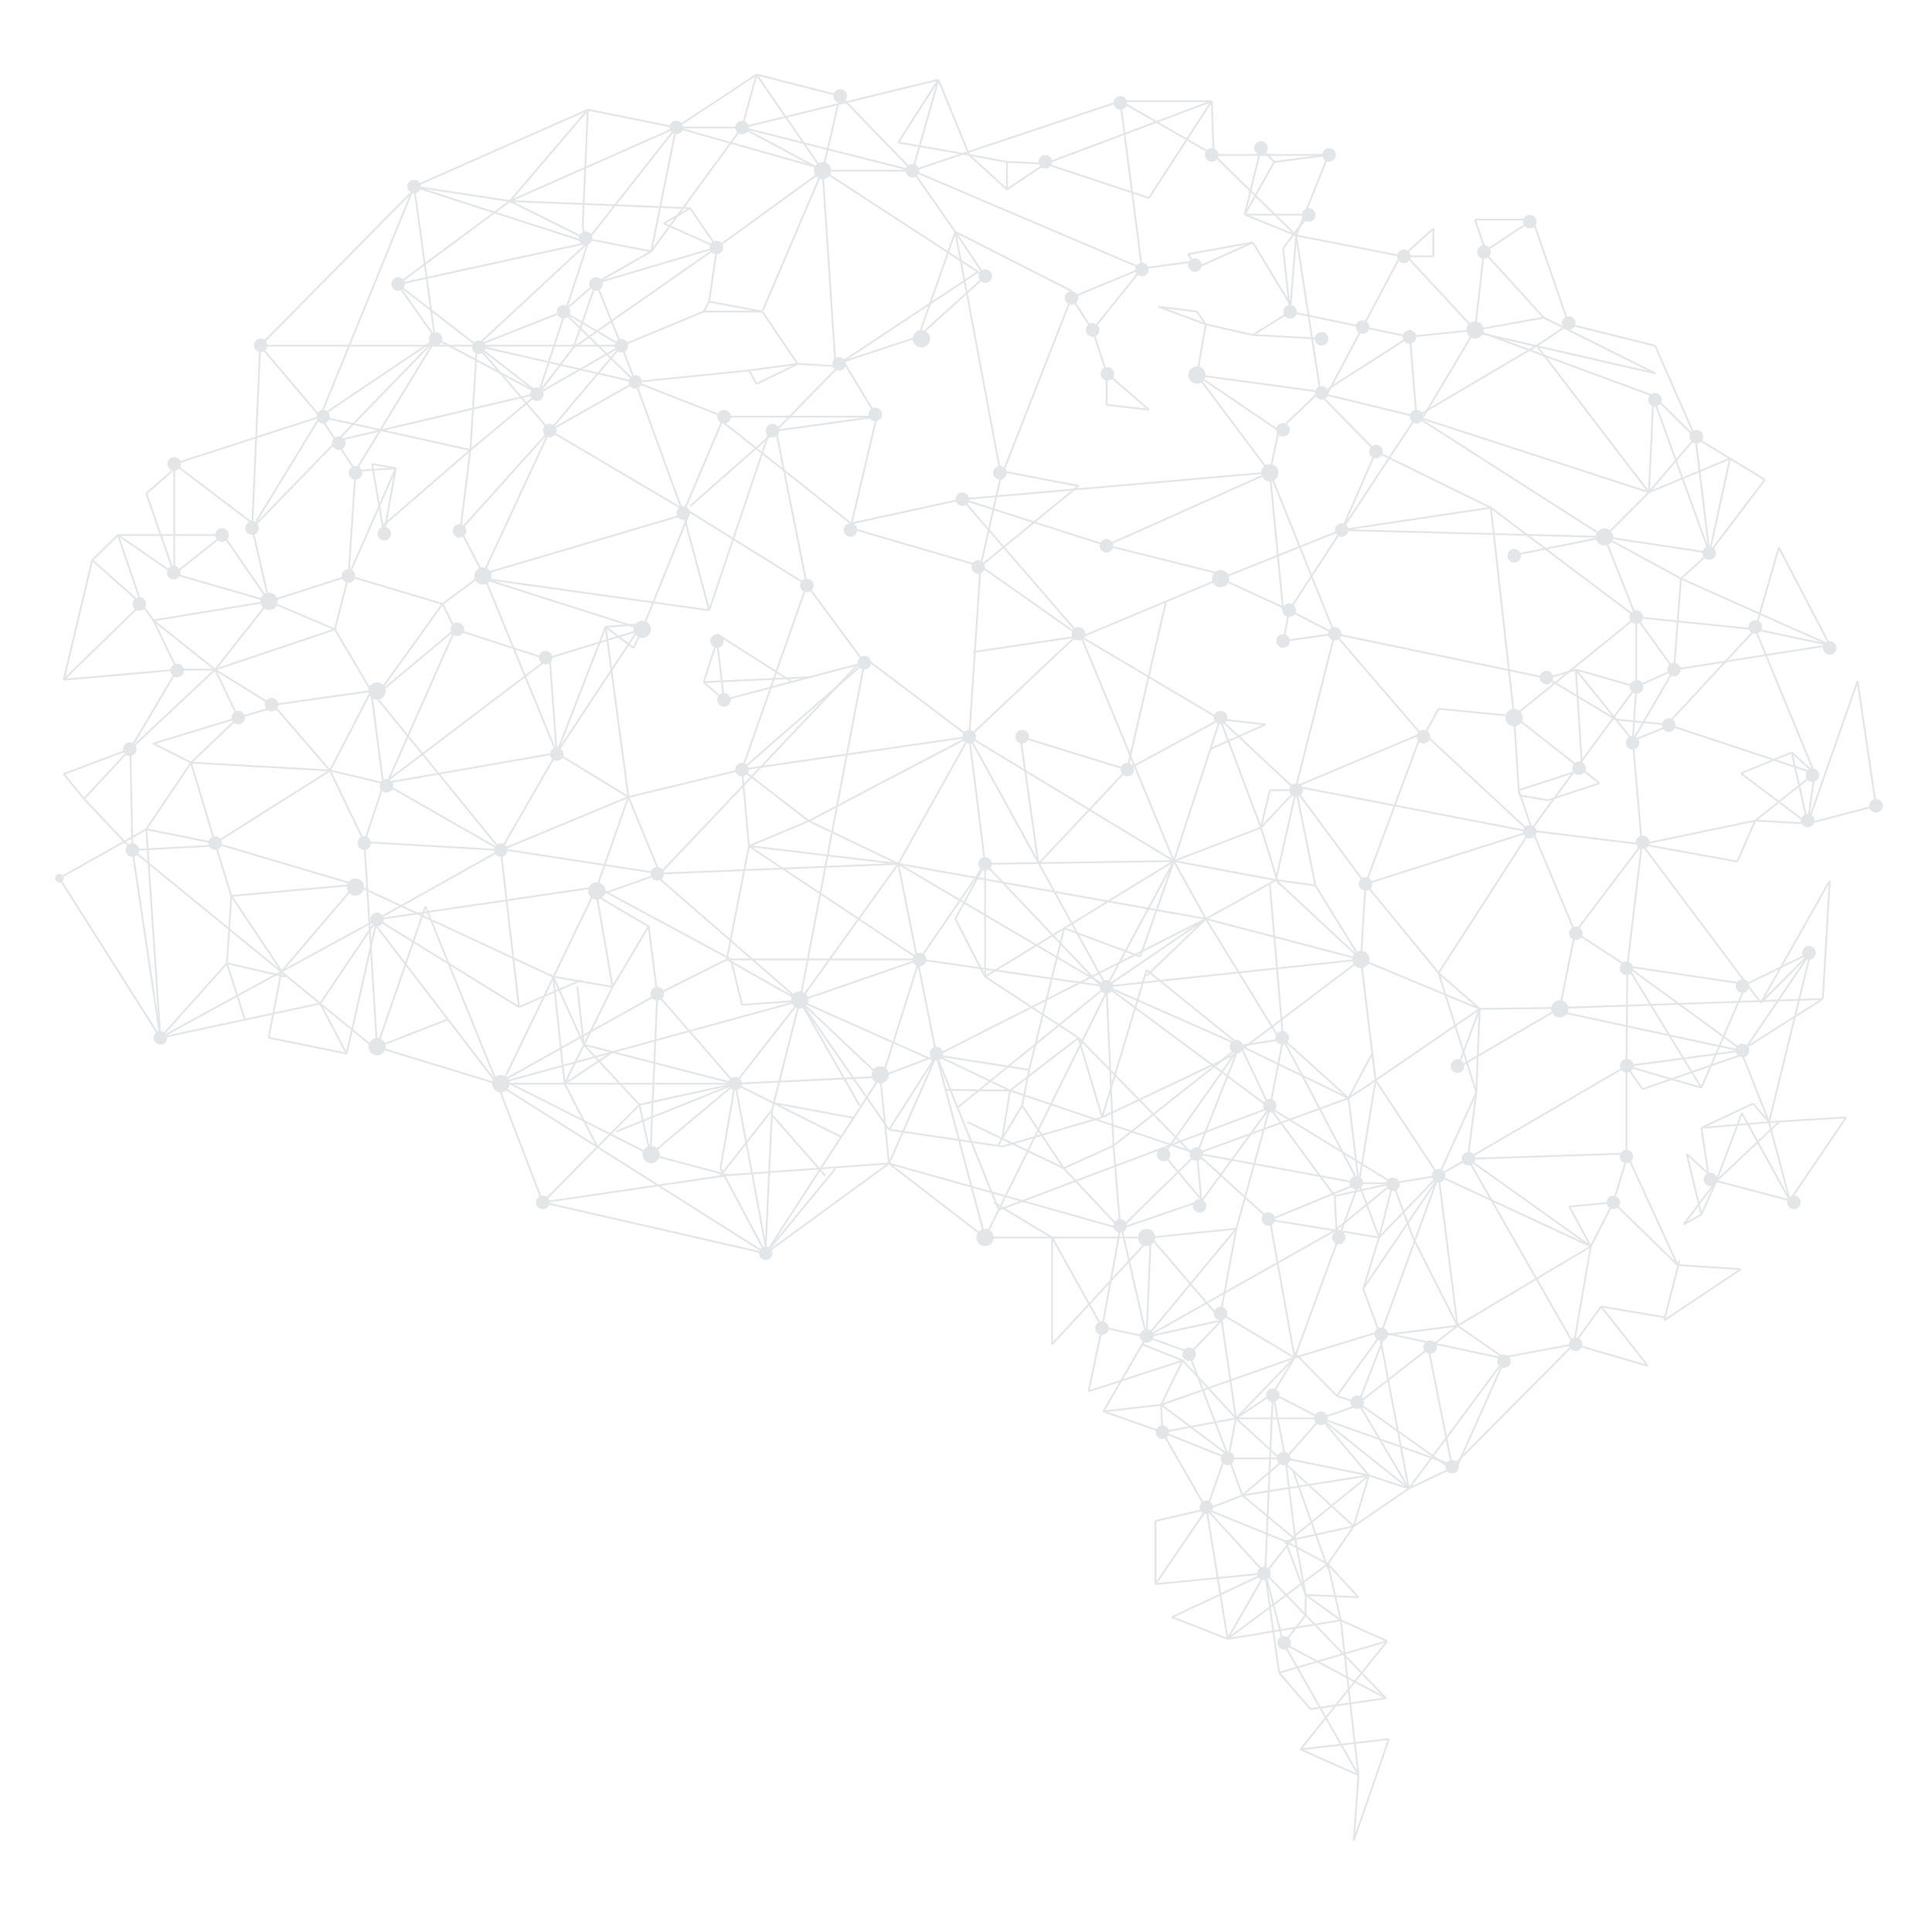 <?xml version="1.0" encoding="utf-8"?>
<!-- Generator: Adobe Illustrator 23.0.1, SVG Export Plug-In . SVG Version: 6.00 Build 0)  -->
<svg version="1.1" id="Layer_1" xmlns="http://www.w3.org/2000/svg" xmlns:xlink="http://www.w3.org/1999/xlink" x="0px" y="0px"
	 viewBox="0 0 1500 1500" style="enable-background:new 0 0 1500 1500;" xml:space="preserve">
<style type="text/css">
	.st0{fill:#E3E6E8;}
	.st1{fill:none;stroke:#E3E6E8;stroke-width:1.437;stroke-miterlimit:10;}
</style>
<symbol  id="dot" viewBox="-1.1 -1.1 2.2 2.2">
	<circle class="st0" cx="0" cy="0" r="1.1"/>
</symbol>
<line class="st1" x1="752.5" y1="572" x2="761.3" y2="439.5"/>
<line class="st1" x1="834.7" y1="494.5" x2="752.5" y2="572"/>
<line class="st1" x1="911.4" y1="668.5" x2="947.3" y2="558.4"/>
<line class="st1" x1="752.5" y1="572" x2="911.4" y2="668.5"/>
<line class="st1" x1="576.1" y1="597.5" x2="752.5" y2="572"/>
<line class="st1" x1="562.1" y1="543.4" x2="671.1" y2="514.5"/>
<line class="st1" x1="626.4" y1="454" x2="671.1" y2="514.5"/>
<line class="st1" x1="660.3" y1="406.1" x2="562.1" y2="328.3"/>
<line class="st1" x1="530.4" y1="398.3" x2="562.1" y2="323.5"/>
<line class="st1" x1="375.1" y1="449.2" x2="498.7" y2="488.6"/>
<line class="st1" x1="432.2" y1="584.7" x2="493.3" y2="492.3"/>
<line class="st1" x1="288.2" y1="536.5" x2="388.8" y2="660"/>
<line class="st1" x1="487.9" y1="618.8" x2="463.4" y2="688.7"/>
<line class="st1" x1="470.2" y1="486.7" x2="487.9" y2="618.8"/>
<line class="st1" x1="386.1" y1="841.4" x2="288.2" y2="713.8"/>
<line class="st1" x1="282.9" y1="653.8" x2="388.8" y2="660"/>
<line class="st1" x1="581.5" y1="656.9" x2="576.1" y2="597.5"/>
<line class="st1" x1="752.5" y1="572" x2="627.9" y2="637.4"/>
<line class="st1" x1="621" y1="777" x2="713.9" y2="744.9"/>
<line class="st1" x1="683.4" y1="836" x2="570.7" y2="841.4"/>
<line class="st1" x1="510.3" y1="772" x2="570.7" y2="841.4"/>
<line class="st1" x1="505" y1="896.4" x2="510.3" y2="772"/>
<line class="st1" x1="386.1" y1="841.4" x2="510.3" y2="772"/>
<line class="st1" x1="463.4" y1="688.7" x2="567.5" y2="744.9"/>
<line class="st1" x1="388.8" y1="660" x2="402.9" y2="781.9"/>
<line class="st1" x1="292.7" y1="713.8" x2="402.9" y2="781.9"/>
<line class="st1" x1="185" y1="557.2" x2="148.3" y2="592.1"/>
<line class="st1" x1="124.5" y1="805.7" x2="102.8" y2="660"/>
<line class="st1" x1="113.6" y1="643.8" x2="124.5" y2="805.7"/>
<line class="st1" x1="292.7" y1="713.8" x2="388.8" y2="660"/>
<line class="st1" x1="298.1" y1="608.1" x2="432.2" y2="584.7"/>
<line class="st1" x1="375.1" y1="445.6" x2="432.2" y2="584.7"/>
<line class="st1" x1="839.5" y1="494.5" x2="911.4" y2="668.5"/>
<line class="st1" x1="697.4" y1="670.7" x2="507.7" y2="678.4"/>
<line class="st1" x1="671.1" y1="514.5" x2="621" y2="777"/>
<line class="st1" x1="556.7" y1="492.3" x2="614.1" y2="528.9"/>
<line class="st1" x1="626.4" y1="454" x2="576.1" y2="597.5"/>
<line class="st1" x1="671.1" y1="514.5" x2="576.1" y2="597.5"/>
<line class="st1" x1="512.4" y1="678.2" x2="671.1" y2="510.6"/>
<line class="st1" x1="556.7" y1="497.7" x2="562.1" y2="543.4"/>
<line class="st1" x1="628.6" y1="525.8" x2="546.3" y2="529.6"/>
<line class="st1" x1="627.9" y1="637.4" x2="576.1" y2="597.5"/>
<line class="st1" x1="581.5" y1="656.9" x2="627.9" y2="637.4"/>
<line class="st1" x1="512.4" y1="678.2" x2="394.2" y2="660"/>
<line class="st1" x1="487.9" y1="618.8" x2="388.8" y2="660"/>
<line class="st1" x1="353.4" y1="488.6" x2="298.1" y2="613.5"/>
<line class="st1" x1="426.8" y1="510.6" x2="432.2" y2="584.7"/>
<line class="st1" x1="298.1" y1="608.1" x2="426.8" y2="510.6"/>
<line class="st1" x1="208.9" y1="547.7" x2="288.2" y2="536.5"/>
<line class="st1" x1="256.2" y1="598.2" x2="288.2" y2="536.5"/>
<line class="st1" x1="101.2" y1="581.5" x2="65.2" y2="620.2"/>
<line class="st1" x1="46.1" y1="681.8" x2="113.6" y2="643.8"/>
<line class="st1" x1="124.5" y1="805.7" x2="46.1" y2="681.8"/>
<line class="st1" x1="176.2" y1="747.9" x2="124.5" y2="805.7"/>
<line class="st1" x1="179.6" y1="695.6" x2="167" y2="654.6"/>
<line class="st1" x1="276" y1="686.9" x2="167" y2="654.6"/>
<line class="st1" x1="292.7" y1="713.8" x2="124.5" y2="805.7"/>
<line class="st1" x1="288.2" y1="811.5" x2="102.8" y2="660"/>
<line class="st1" x1="426.8" y1="334.3" x2="357.4" y2="411.5"/>
<line class="st1" x1="338.5" y1="268.4" x2="321.5" y2="144.8"/>
<line class="st1" x1="202" y1="268.4" x2="195.8" y2="410"/>
<line class="st1" x1="135.3" y1="360.2" x2="195.9" y2="406.1"/>
<line class="st1" x1="248.6" y1="323.5" x2="135.3" y2="360.2"/>
<line class="st1" x1="195.8" y1="410" x2="248.6" y2="323.5"/>
<line class="st1" x1="395.9" y1="156.1" x2="321.5" y2="144.8"/>
<line class="st1" x1="308.7" y1="220.7" x2="395.9" y2="156.1"/>
<line class="st1" x1="456.5" y1="188.4" x2="308.7" y2="220.7"/>
<line class="st1" x1="418.1" y1="305.3" x2="456.5" y2="188.4"/>
<line class="st1" x1="587.4" y1="57.9" x2="525" y2="99"/>
<line class="st1" x1="456.4" y1="85.2" x2="452.4" y2="175.2"/>
<line class="st1" x1="525" y1="99" x2="456.8" y2="185.5"/>
<line class="st1" x1="456.4" y1="85.2" x2="525" y2="99"/>
<line class="st1" x1="638.7" y1="132.5" x2="648.7" y2="284.3"/>
<line class="st1" x1="676.5" y1="323.5" x2="562.1" y2="323.5"/>
<line class="st1" x1="493.3" y1="296.6" x2="530.4" y2="398.3"/>
<line class="st1" x1="375.1" y1="445.6" x2="426.8" y2="334.3"/>
<line class="st1" x1="330.3" y1="703.7" x2="386.1" y2="841.4"/>
<line class="st1" x1="570.7" y1="841.4" x2="386.1" y2="841.4"/>
<line class="st1" x1="288.2" y1="811.5" x2="386.1" y2="841.4"/>
<line class="st1" x1="330.3" y1="703.7" x2="292.7" y2="812.9"/>
<line class="st1" x1="276" y1="686.9" x2="179.6" y2="695.6"/>
<line class="st1" x1="49.5" y1="600.9" x2="65.2" y2="620.2"/>
<line class="st1" x1="119.1" y1="577.3" x2="148.3" y2="592.1"/>
<line class="st1" x1="101.2" y1="581.5" x2="49.5" y2="600.9"/>
<line class="st1" x1="119.1" y1="577.3" x2="185" y2="557.2"/>
<line class="st1" x1="208.9" y1="543.4" x2="256.2" y2="598.2"/>
<line class="st1" x1="288.2" y1="536.5" x2="298.1" y2="613.5"/>
<line class="st1" x1="167" y1="654.6" x2="113.6" y2="643.8"/>
<line class="st1" x1="102.8" y1="660" x2="172.4" y2="656.2"/>
<line class="st1" x1="179.6" y1="695.6" x2="176.2" y2="747.9"/>
<line class="st1" x1="124.5" y1="805.7" x2="248.6" y2="779.1"/>
<line class="st1" x1="282.9" y1="653.8" x2="292.7" y2="812.9"/>
<line class="st1" x1="463.4" y1="688.7" x2="292.7" y2="713.8"/>
<line class="st1" x1="429.5" y1="758.3" x2="276" y2="686.9"/>
<line class="st1" x1="353.4" y1="488.6" x2="421.4" y2="510.6"/>
<line class="st1" x1="528.4" y1="393" x2="626.4" y2="454"/>
<line class="st1" x1="602.5" y1="334.3" x2="535.8" y2="393"/>
<line class="st1" x1="654.9" y1="280.6" x2="680.7" y2="323.5"/>
<line class="st1" x1="556.7" y1="192" x2="445.2" y2="269.9"/>
<line class="st1" x1="482.5" y1="268.4" x2="202" y2="268.4"/>
<line class="st1" x1="505.6" y1="195.2" x2="576.1" y2="99"/>
<line class="st1" x1="728.6" y1="61.9" x2="576.1" y2="99"/>
<line class="st1" x1="638.7" y1="132.5" x2="764.8" y2="214.6"/>
<line class="st1" x1="648.7" y1="284.3" x2="759.4" y2="211"/>
<line class="st1" x1="741.7" y1="180" x2="776.5" y2="365.6"/>
<line class="st1" x1="831.9" y1="231" x2="776.5" y2="372.4"/>
<line class="st1" x1="747.1" y1="387.6" x2="859.1" y2="423.5"/>
<line class="st1" x1="602.5" y1="334.3" x2="626.4" y2="454"/>
<line class="st1" x1="680.7" y1="323.5" x2="660.3" y2="410"/>
<line class="st1" x1="276" y1="365.6" x2="338.5" y2="263"/>
<line class="st1" x1="308.7" y1="220.7" x2="338.5" y2="263"/>
<line class="st1" x1="195.8" y1="410" x2="338.5" y2="263"/>
<line class="st1" x1="248.6" y1="323.5" x2="338.5" y2="263"/>
<line class="st1" x1="308.7" y1="220.7" x2="418.1" y2="305.3"/>
<line class="st1" x1="456.5" y1="188.4" x2="370.3" y2="268.4"/>
<line class="st1" x1="493.3" y1="296.6" x2="426.8" y2="334.3"/>
<line class="st1" x1="208.9" y1="466.9" x2="260" y2="488.6"/>
<line class="st1" x1="91.6" y1="415.4" x2="173.3" y2="415.4"/>
<line class="st1" x1="71.6" y1="434.9" x2="109.9" y2="468.9"/>
<line class="st1" x1="49.5" y1="527.7" x2="109.9" y2="468.9"/>
<line class="st1" x1="91.6" y1="415.4" x2="109.9" y2="468.9"/>
<line class="st1" x1="71.6" y1="434.9" x2="49.5" y2="527.7"/>
<line class="st1" x1="91.6" y1="415.4" x2="135.3" y2="445.6"/>
<line class="st1" x1="113.6" y1="383.1" x2="135.3" y2="445.6"/>
<line class="st1" x1="135.3" y1="360.2" x2="135.3" y2="445.6"/>
<line class="st1" x1="91.6" y1="415.4" x2="71.6" y2="434.9"/>
<line class="st1" x1="113.6" y1="383.1" x2="133.7" y2="365.6"/>
<line class="st1" x1="343.6" y1="468.9" x2="293.6" y2="538.5"/>
<line class="st1" x1="357.4" y1="411.5" x2="375.1" y2="445.6"/>
<line class="st1" x1="202" y1="268.4" x2="318.6" y2="150.2"/>
<line class="st1" x1="525" y1="99" x2="505.6" y2="195.2"/>
<line class="st1" x1="643.7" y1="132.5" x2="525" y2="99"/>
<line class="st1" x1="587.4" y1="57.9" x2="638.7" y2="132.5"/>
<line class="st1" x1="728.6" y1="61.9" x2="708.5" y2="132.5"/>
<line class="st1" x1="643.7" y1="132.5" x2="708.5" y2="132.5"/>
<line class="st1" x1="652.3" y1="74.5" x2="708.5" y2="132.5"/>
<line class="st1" x1="831.9" y1="231" x2="886.6" y2="208.4"/>
<line class="st1" x1="869.8" y1="78.5" x2="886.6" y2="208.4"/>
<line class="st1" x1="811.6" y1="127.1" x2="940.8" y2="78.5"/>
<line class="st1" x1="892" y1="153.7" x2="940.8" y2="78.5"/>
<line class="st1" x1="869.8" y1="78.5" x2="708.5" y2="132.5"/>
<line class="st1" x1="728.6" y1="61.9" x2="752.5" y2="120.3"/>
<line class="st1" x1="697.4" y1="110.6" x2="752.5" y2="120.3"/>
<line class="st1" x1="652.3" y1="74.5" x2="587.4" y2="57.9"/>
<line class="st1" x1="576.1" y1="99" x2="525" y2="99"/>
<line class="st1" x1="587.4" y1="57.9" x2="576.1" y2="99"/>
<line class="st1" x1="638.7" y1="132.5" x2="576.1" y2="99"/>
<line class="st1" x1="652.3" y1="74.5" x2="638.7" y2="132.5"/>
<line class="st1" x1="576.1" y1="99" x2="708.5" y2="132.5"/>
<line class="st1" x1="697.4" y1="110.6" x2="728.6" y2="61.9"/>
<line class="st1" x1="535.8" y1="161.7" x2="556.7" y2="192"/>
<line class="st1" x1="515.3" y1="173.5" x2="556.7" y2="192"/>
<line class="st1" x1="462.8" y1="219.7" x2="556.7" y2="192"/>
<line class="st1" x1="321.5" y1="144.8" x2="456.5" y2="188.4"/>
<line class="st1" x1="202" y1="268.4" x2="248.6" y2="323.5"/>
<line class="st1" x1="321.5" y1="144.8" x2="248.6" y2="323.5"/>
<line class="st1" x1="173.3" y1="415.4" x2="208.9" y2="466.9"/>
<line class="st1" x1="276" y1="365.6" x2="270.6" y2="447.1"/>
<line class="st1" x1="307.3" y1="363.6" x2="298.1" y2="414.4"/>
<line class="st1" x1="426.8" y1="510.6" x2="498.7" y2="488.6"/>
<line class="st1" x1="556.7" y1="497.7" x2="546.3" y2="529.6"/>
<line class="st1" x1="562.1" y1="543.4" x2="546.3" y2="529.6"/>
<line class="st1" x1="470.2" y1="486.7" x2="501" y2="484.3"/>
<line class="st1" x1="491.8" y1="503.1" x2="470.2" y2="486.7"/>
<line class="st1" x1="501" y1="484.3" x2="491.8" y2="503.1"/>
<line class="st1" x1="432.2" y1="584.7" x2="470.2" y2="486.7"/>
<line class="st1" x1="487.9" y1="618.8" x2="432.2" y2="584.7"/>
<line class="st1" x1="388.8" y1="660" x2="432.2" y2="584.7"/>
<line class="st1" x1="353.4" y1="488.6" x2="293.6" y2="538.5"/>
<line class="st1" x1="119.1" y1="481.7" x2="167" y2="519.9"/>
<line class="st1" x1="195.8" y1="410" x2="208.9" y2="466.9"/>
<line class="st1" x1="270.6" y1="447.1" x2="208.9" y2="466.9"/>
<line class="st1" x1="307.3" y1="363.6" x2="270.6" y2="447.1"/>
<line class="st1" x1="248.6" y1="323.5" x2="276" y2="365.6"/>
<line class="st1" x1="173.3" y1="415.4" x2="135.3" y2="445.6"/>
<line class="st1" x1="119.1" y1="481.7" x2="137.6" y2="519.9"/>
<line class="st1" x1="218.4" y1="754.5" x2="276" y2="686.9"/>
<line class="st1" x1="292.7" y1="812.9" x2="347.8" y2="791.4"/>
<line class="st1" x1="463.4" y1="688.7" x2="391" y2="838.7"/>
<line class="st1" x1="621" y1="777" x2="386.1" y2="841.4"/>
<line class="st1" x1="570.7" y1="841.4" x2="453.3" y2="811.1"/>
<line class="st1" x1="581.5" y1="656.9" x2="713.9" y2="744.9"/>
<line class="st1" x1="567.5" y1="744.9" x2="713.9" y2="744.9"/>
<line class="st1" x1="683.4" y1="836" x2="621" y2="777"/>
<line class="st1" x1="507.7" y1="678.4" x2="621" y2="777"/>
<line class="st1" x1="581.5" y1="656.9" x2="564.3" y2="744.9"/>
<line class="st1" x1="487.9" y1="618.8" x2="512.4" y2="678.2"/>
<line class="st1" x1="463.4" y1="695.6" x2="512.4" y2="678.2"/>
<line class="st1" x1="475.6" y1="766.2" x2="463.4" y2="695.6"/>
<line class="st1" x1="208.6" y1="805.7" x2="218.4" y2="754.5"/>
<line class="st1" x1="179.6" y1="695.6" x2="221.5" y2="758.3"/>
<line class="st1" x1="176.2" y1="747.9" x2="221.5" y2="758.3"/>
<line class="st1" x1="190.4" y1="792.4" x2="176.2" y2="747.9"/>
<line class="st1" x1="269.1" y1="818" x2="248.6" y2="779.1"/>
<line class="st1" x1="292.7" y1="713.8" x2="248.6" y2="779.1"/>
<line class="st1" x1="269.1" y1="818" x2="208.6" y2="805.7"/>
<line class="st1" x1="137.6" y1="519.9" x2="167" y2="519.9"/>
<line class="st1" x1="307.3" y1="363.6" x2="288.9" y2="360.2"/>
<line class="st1" x1="298.1" y1="414.4" x2="288.9" y2="360.2"/>
<line class="st1" x1="276" y1="365.6" x2="307.3" y2="363.6"/>
<line class="st1" x1="343.6" y1="468.9" x2="353.4" y2="488.6"/>
<line class="st1" x1="269.1" y1="818" x2="292.7" y2="713.8"/>
<line class="st1" x1="448.2" y1="765.9" x2="453.3" y2="811.1"/>
<line class="st1" x1="438.4" y1="841.4" x2="475.6" y2="766.2"/>
<line class="st1" x1="503.6" y1="719.2" x2="510.3" y2="772"/>
<line class="st1" x1="564.3" y1="744.9" x2="510.3" y2="772"/>
<line class="st1" x1="463.4" y1="695.6" x2="503.6" y2="719.2"/>
<line class="st1" x1="475.6" y1="766.2" x2="503.6" y2="719.2"/>
<line class="st1" x1="567.5" y1="744.9" x2="576.1" y2="780.1"/>
<line class="st1" x1="594.5" y1="973.1" x2="386.1" y2="841.4"/>
<line class="st1" x1="421.4" y1="933.5" x2="496.4" y2="857.7"/>
<line class="st1" x1="559.4" y1="907.2" x2="570.7" y2="841.4"/>
<line class="st1" x1="621" y1="777" x2="570.7" y2="841.4"/>
<line class="st1" x1="599.4" y1="861.7" x2="621" y2="777"/>
<line class="st1" x1="594.5" y1="973.1" x2="683.4" y2="836"/>
<line class="st1" x1="713.9" y1="744.9" x2="683.4" y2="841.4"/>
<line class="st1" x1="697.4" y1="670.7" x2="752.5" y2="572"/>
<line class="st1" x1="764.8" y1="670.7" x2="752.5" y2="572"/>
<line class="st1" x1="859.1" y1="765.9" x2="752.5" y2="572"/>
<line class="st1" x1="727.1" y1="819.4" x2="697.4" y2="670.7"/>
<line class="st1" x1="621" y1="777" x2="697.4" y2="670.7"/>
<line class="st1" x1="627.9" y1="637.4" x2="697.4" y2="670.7"/>
<line class="st1" x1="581.5" y1="656.9" x2="697.4" y2="670.7"/>
<line class="st1" x1="764.8" y1="670.7" x2="713.9" y2="744.9"/>
<line class="st1" x1="859.1" y1="770.1" x2="764.8" y2="960.8"/>
<line class="st1" x1="911.4" y1="668.5" x2="859.1" y2="765.9"/>
<line class="st1" x1="764.8" y1="758.3" x2="911.4" y2="668.5"/>
<line class="st1" x1="764.8" y1="670.7" x2="911.4" y2="668.5"/>
<line class="st1" x1="1187.7" y1="645.7" x2="1006.3" y2="610.6"/>
<line class="st1" x1="1270.4" y1="533.2" x2="1187.7" y2="645.7"/>
<line class="st1" x1="1157.5" y1="394.2" x2="1175.5" y2="556"/>
<line class="st1" x1="1280.2" y1="382.2" x2="1193.1" y2="268.4"/>
<line class="st1" x1="1099.7" y1="323.5" x2="1193.1" y2="268.4"/>
<line class="st1" x1="985.9" y1="366.8" x2="747.1" y2="387.6"/>
<line class="st1" x1="859.1" y1="423.5" x2="985.9" y2="366.8"/>
<line class="st1" x1="1036.3" y1="492.1" x2="985.9" y2="366.8"/>
<line class="st1" x1="1099.7" y1="323.5" x2="1041.7" y2="411.5"/>
<line class="st1" x1="1157.5" y1="394.2" x2="1041.7" y2="411.5"/>
<line class="st1" x1="1327.2" y1="429.2" x2="1245.7" y2="416.9"/>
<line class="st1" x1="1041.7" y1="411.5" x2="1245.7" y2="416.9"/>
<line class="st1" x1="1099.7" y1="323.5" x2="1245.7" y2="416.9"/>
<line class="st1" x1="1280.2" y1="382.2" x2="1099.7" y2="323.5"/>
<line class="st1" x1="1145.2" y1="256.2" x2="1105.1" y2="323.5"/>
<line class="st1" x1="1094.3" y1="256.2" x2="1099.7" y2="323.5"/>
<line class="st1" x1="1089" y1="195.6" x2="1030.9" y2="305"/>
<line class="st1" x1="1006.3" y1="182.8" x2="1026.1" y2="310.4"/>
<line class="st1" x1="929.3" y1="291.2" x2="992.8" y2="334.3"/>
<line class="st1" x1="985.9" y1="366.8" x2="992.8" y2="334.3"/>
<line class="st1" x1="929.3" y1="291.2" x2="985.9" y2="366.8"/>
<line class="st1" x1="859.3" y1="289.8" x2="892" y2="318.1"/>
<line class="st1" x1="741.7" y1="180" x2="831.9" y2="225.9"/>
<line class="st1" x1="886.6" y1="208.4" x2="708.5" y2="132.5"/>
<line class="st1" x1="811.6" y1="127.1" x2="892" y2="153.7"/>
<line class="st1" x1="752.5" y1="120.3" x2="781.8" y2="147.1"/>
<line class="st1" x1="602.5" y1="334.3" x2="654.9" y2="280.6"/>
<line class="st1" x1="680.7" y1="323.5" x2="602.5" y2="334.3"/>
<line class="st1" x1="462.8" y1="219.7" x2="505.6" y2="195.2"/>
<line class="st1" x1="454.4" y1="185.2" x2="505.6" y2="195.2"/>
<line class="st1" x1="454.4" y1="185.2" x2="452.4" y2="175.2"/>
<line class="st1" x1="270.6" y1="447.1" x2="260" y2="488.6"/>
<line class="st1" x1="370.3" y1="268.4" x2="426.8" y2="334.3"/>
<line class="st1" x1="482.5" y1="268.4" x2="426.8" y2="334.3"/>
<line class="st1" x1="493.3" y1="296.6" x2="370.3" y2="268.4"/>
<line class="st1" x1="437.3" y1="241.9" x2="370.3" y2="268.4"/>
<line class="st1" x1="462.8" y1="219.7" x2="437.3" y2="241.9"/>
<line class="st1" x1="482.5" y1="268.4" x2="462.8" y2="219.7"/>
<line class="st1" x1="493.3" y1="296.6" x2="562.1" y2="323.5"/>
<line class="st1" x1="437.3" y1="241.9" x2="493.3" y2="296.6"/>
<line class="st1" x1="482.5" y1="268.4" x2="437.3" y2="241.9"/>
<line class="st1" x1="445.2" y1="269.9" x2="462.8" y2="219.7"/>
<line class="st1" x1="418.1" y1="305.3" x2="482.5" y2="268.4"/>
<line class="st1" x1="445.2" y1="269.9" x2="418.1" y2="305.3"/>
<line class="st1" x1="338.5" y1="263" x2="418.1" y2="305.3"/>
<line class="st1" x1="482.5" y1="268.4" x2="493.3" y2="296.6"/>
<line class="st1" x1="546.3" y1="241.9" x2="591.8" y2="241.9"/>
<line class="st1" x1="619.3" y1="282.5" x2="581.5" y2="287.6"/>
<line class="st1" x1="859.3" y1="289.8" x2="859.1" y2="314.3"/>
<line class="st1" x1="837.3" y1="377.2" x2="761.3" y2="439.5"/>
<line class="st1" x1="747.1" y1="387.6" x2="839.5" y2="494.5"/>
<line class="st1" x1="947.7" y1="449.2" x2="839.5" y2="494.5"/>
<line class="st1" x1="947.3" y1="558.4" x2="839.5" y2="494.5"/>
<line class="st1" x1="761.3" y1="439.5" x2="839.5" y2="494.5"/>
<line class="st1" x1="947.7" y1="445.6" x2="859.1" y2="423.5"/>
<line class="st1" x1="985.9" y1="366.8" x2="996.2" y2="473.8"/>
<line class="st1" x1="892" y1="318.1" x2="859.1" y2="314.3"/>
<line class="st1" x1="1041.7" y1="411.5" x2="947.7" y2="449.2"/>
<line class="st1" x1="1001" y1="473.8" x2="1041.7" y2="411.5"/>
<line class="st1" x1="1036.3" y1="492.1" x2="1006.3" y2="610.6"/>
<line class="st1" x1="619.3" y1="282.5" x2="587.4" y2="298.1"/>
<line class="st1" x1="535.8" y1="161.7" x2="515.3" y2="173.5"/>
<line class="st1" x1="781.8" y1="125.7" x2="781.8" y2="147.1"/>
<line class="st1" x1="741.7" y1="180" x2="764.8" y2="214.6"/>
<line class="st1" x1="713" y1="261.5" x2="741.7" y2="180"/>
<line class="st1" x1="581.5" y1="287.6" x2="587.4" y2="298.1"/>
<line class="st1" x1="591.8" y1="241.9" x2="550.6" y2="234.2"/>
<line class="st1" x1="713" y1="261.5" x2="764.8" y2="214.6"/>
<line class="st1" x1="869.8" y1="78.5" x2="942.3" y2="120.3"/>
<line class="st1" x1="781.8" y1="125.7" x2="752.5" y2="120.3"/>
<line class="st1" x1="979" y1="114.9" x2="966.4" y2="166.6"/>
<line class="st1" x1="1089" y1="199" x2="1006.3" y2="182.8"/>
<line class="st1" x1="837.3" y1="377.2" x2="776.5" y2="365.6"/>
<line class="st1" x1="550.6" y1="234.2" x2="546.3" y2="241.9"/>
<line class="st1" x1="776.5" y1="372.4" x2="761.3" y2="439.5"/>
<line class="st1" x1="911.4" y1="668.5" x2="979" y2="642.5"/>
<line class="st1" x1="942.3" y1="120.3" x2="1031.5" y2="120.3"/>
<line class="st1" x1="764.8" y1="670.7" x2="764.8" y2="758.3"/>
<line class="st1" x1="859.1" y1="770.1" x2="764.8" y2="670.7"/>
<line class="st1" x1="727.1" y1="819.4" x2="936.2" y2="713.4"/>
<line class="st1" x1="764.8" y1="960.8" x2="727.1" y2="819.4"/>
<line class="st1" x1="1442.2" y1="528.9" x2="1403.5" y2="639.4"/>
<line class="st1" x1="1381.1" y1="425.1" x2="1420.6" y2="500.8"/>
<line class="st1" x1="1305.1" y1="449.2" x2="1420.6" y2="500.8"/>
<line class="st1" x1="1294.3" y1="562.5" x2="1362.8" y2="488.6"/>
<line class="st1" x1="1327.2" y1="429.2" x2="1370.3" y2="372.4"/>
<line class="st1" x1="1285" y1="268.4" x2="1316.4" y2="339.7"/>
<line class="st1" x1="1006.3" y1="182.8" x2="1031.5" y2="120.3"/>
<line class="st1" x1="985.9" y1="686.9" x2="996.2" y2="806.8"/>
<line class="st1" x1="1148.8" y1="783.3" x2="1056.6" y2="744.9"/>
<line class="st1" x1="1060.2" y1="686.3" x2="1056.6" y2="744.9"/>
<line class="st1" x1="1187.7" y1="645.7" x2="1060.2" y2="686.3"/>
<line class="st1" x1="990.6" y1="683.3" x2="911.4" y2="668.5"/>
<line class="st1" x1="947.3" y1="558.4" x2="979" y2="642.5"/>
<line class="st1" x1="1006.3" y1="613.5" x2="1021.3" y2="687.5"/>
<line class="st1" x1="936.2" y1="713.4" x2="1056.6" y2="744.9"/>
<line class="st1" x1="859.1" y1="765.9" x2="1056.6" y2="744.9"/>
<line class="st1" x1="1068" y1="838.7" x2="1056.6" y2="744.9"/>
<line class="st1" x1="1060.2" y1="686.3" x2="1116.9" y2="755.4"/>
<line class="st1" x1="1187.7" y1="645.7" x2="1116.9" y2="755.4"/>
<line class="st1" x1="1105.1" y1="569" x2="1187.7" y2="645.7"/>
<line class="st1" x1="1006.3" y1="610.6" x2="1105.1" y2="569"/>
<line class="st1" x1="1036.3" y1="492.1" x2="1105.1" y2="572"/>
<line class="st1" x1="1116.9" y1="550.3" x2="1175.5" y2="556"/>
<line class="st1" x1="1179.4" y1="617.5" x2="1175.5" y2="556"/>
<line class="st1" x1="1270.4" y1="479.2" x2="1175.5" y2="556"/>
<line class="st1" x1="1157.5" y1="394.2" x2="1270.4" y2="479.2"/>
<line class="st1" x1="1305.1" y1="449.2" x2="1299.7" y2="519.9"/>
<line class="st1" x1="1420.6" y1="500.8" x2="1299.7" y2="519.9"/>
<line class="st1" x1="1362.8" y1="488.6" x2="1408.9" y2="600.4"/>
<line class="st1" x1="1294.3" y1="562.5" x2="1408.9" y2="600.4"/>
<line class="st1" x1="1223.5" y1="519.9" x2="1267.7" y2="574.9"/>
<line class="st1" x1="1228.4" y1="597.5" x2="1223.5" y2="519.9"/>
<line class="st1" x1="1175.5" y1="556" x2="1228.4" y2="597.5"/>
<line class="st1" x1="1102.7" y1="572" x2="1060.2" y2="686.3"/>
<line class="st1" x1="1006.3" y1="613.5" x2="1060.2" y2="686.3"/>
<line class="st1" x1="990.6" y1="683.3" x2="1021.3" y2="687.5"/>
<line class="st1" x1="1006.3" y1="613.5" x2="990.6" y2="683.3"/>
<line class="st1" x1="947.3" y1="558.4" x2="1006.3" y2="613.5"/>
<line class="st1" x1="985.9" y1="613.5" x2="1006.3" y2="613.5"/>
<line class="st1" x1="979" y1="642.5" x2="1006.3" y2="613.5"/>
<line class="st1" x1="985.9" y1="613.5" x2="979" y2="642.5"/>
<line class="st1" x1="1001" y1="473.8" x2="996.4" y2="497.7"/>
<line class="st1" x1="947.7" y1="449.2" x2="1001" y2="473.8"/>
<line class="st1" x1="1036.3" y1="492.1" x2="996.4" y2="497.7"/>
<line class="st1" x1="1001" y1="473.8" x2="1036.3" y2="492.1"/>
<line class="st1" x1="1068.3" y1="350.5" x2="1041.7" y2="411.5"/>
<line class="st1" x1="1157.5" y1="394.2" x2="1068.3" y2="350.5"/>
<line class="st1" x1="1001.6" y1="242.1" x2="1094.3" y2="261.5"/>
<line class="st1" x1="848.3" y1="256.2" x2="831.9" y2="231"/>
<line class="st1" x1="886.6" y1="208.4" x2="848.3" y2="256.2"/>
<line class="st1" x1="1094.3" y1="261.5" x2="1030.9" y2="302.1"/>
<line class="st1" x1="1285" y1="268.4" x2="1218" y2="251.8"/>
<line class="st1" x1="1198.5" y1="246.6" x2="1285" y2="289.8"/>
<line class="st1" x1="1190" y1="170.5" x2="1152.1" y2="195.6"/>
<line class="st1" x1="1112.9" y1="177.4" x2="1089" y2="199"/>
<line class="st1" x1="966.4" y1="166.6" x2="1016.2" y2="166.7"/>
<line class="st1" x1="989.3" y1="125.7" x2="966.4" y2="166.6"/>
<line class="st1" x1="940.8" y1="78.5" x2="942.3" y2="120.3"/>
<line class="st1" x1="869.8" y1="78.5" x2="940.8" y2="78.5"/>
<line class="st1" x1="922.4" y1="197.3" x2="972.7" y2="188.2"/>
<line class="st1" x1="942.3" y1="120.3" x2="1006.3" y2="182.8"/>
<line class="st1" x1="936.2" y1="251.8" x2="899.4" y2="238.1"/>
<line class="st1" x1="972.7" y1="260.1" x2="1001.6" y2="242.1"/>
<line class="st1" x1="1026.1" y1="263" x2="972.7" y2="260.1"/>
<line class="st1" x1="996.2" y1="192.8" x2="1001.6" y2="242.1"/>
<line class="st1" x1="979" y1="114.9" x2="989.3" y2="125.7"/>
<line class="st1" x1="1031.5" y1="120.3" x2="989.3" y2="125.7"/>
<line class="st1" x1="1016.2" y1="166.7" x2="996.2" y2="192.8"/>
<line class="st1" x1="966.4" y1="166.6" x2="1006.3" y2="182.8"/>
<line class="st1" x1="1001.6" y1="242.1" x2="1006.3" y2="182.8"/>
<line class="st1" x1="1145.2" y1="170.5" x2="1152.1" y2="190.9"/>
<line class="st1" x1="1145.2" y1="256.2" x2="1094.3" y2="261.5"/>
<line class="st1" x1="982.4" y1="562.5" x2="947.3" y2="558.4"/>
<line class="st1" x1="697.4" y1="670.7" x2="859.1" y2="765.9"/>
<line class="st1" x1="936.2" y1="713.4" x2="911.4" y2="668.5"/>
<line class="st1" x1="990.6" y1="683.3" x2="936.2" y2="713.4"/>
<line class="st1" x1="1021.3" y1="687.5" x2="1056.6" y2="744.9"/>
<line class="st1" x1="990.6" y1="683.3" x2="1056.6" y2="744.9"/>
<line class="st1" x1="979" y1="642.5" x2="992.8" y2="686.9"/>
<line class="st1" x1="936.2" y1="713.4" x2="996.4" y2="811.5"/>
<line class="st1" x1="1056.6" y1="744.9" x2="959.9" y2="818"/>
<line class="st1" x1="713.9" y1="744.9" x2="859.1" y2="765.9"/>
<line class="st1" x1="697.4" y1="670.7" x2="936.2" y2="713.4"/>
<line class="st1" x1="890.2" y1="757.6" x2="936.2" y2="713.4"/>
<line class="st1" x1="911.4" y1="668.5" x2="885.2" y2="742.7"/>
<line class="st1" x1="826.2" y1="720.7" x2="885.2" y2="742.7"/>
<line class="st1" x1="799" y1="830.6" x2="826.2" y2="720.7"/>
<line class="st1" x1="741.7" y1="713.4" x2="764.8" y2="758.3"/>
<line class="st1" x1="576.1" y1="780.1" x2="621" y2="777"/>
<line class="st1" x1="690.2" y1="903.3" x2="683.4" y2="836"/>
<line class="st1" x1="594.5" y1="973.1" x2="690.2" y2="903.3"/>
<line class="st1" x1="864.5" y1="889.5" x2="825.9" y2="907"/>
<line class="st1" x1="793.6" y1="858.4" x2="825.9" y2="907"/>
<line class="st1" x1="869.8" y1="953.9" x2="690.2" y2="903.3"/>
<line class="st1" x1="727.1" y1="819.4" x2="690.2" y2="903.3"/>
<line class="st1" x1="775.4" y1="939.4" x2="727.1" y2="819.4"/>
<line class="st1" x1="816.8" y1="960.8" x2="764.8" y2="960.8"/>
<line class="st1" x1="690.2" y1="903.3" x2="764.8" y2="960.8"/>
<line class="st1" x1="621" y1="777" x2="725" y2="823.4"/>
<line class="st1" x1="929.3" y1="895.6" x2="959.9" y2="818"/>
<line class="st1" x1="1047" y1="852.6" x2="1055" y2="918.6"/>
<line class="st1" x1="1068" y1="838.7" x2="1055" y2="918.6"/>
<line class="st1" x1="1148.8" y1="783.3" x2="1068" y2="838.7"/>
<line class="st1" x1="1116.9" y1="755.4" x2="1146.2" y2="848.2"/>
<line class="st1" x1="1275.3" y1="650.5" x2="1262.8" y2="755.4"/>
<line class="st1" x1="1348.8" y1="668.9" x2="1274.7" y2="655.5"/>
<line class="st1" x1="1270.4" y1="479.2" x2="1270.4" y2="533.2"/>
<line class="st1" x1="1267.7" y1="574.9" x2="1299.7" y2="519.9"/>
<line class="st1" x1="1116.9" y1="550.3" x2="1105.1" y2="572"/>
<line class="st1" x1="1280.2" y1="382.2" x2="1316.4" y2="339.7"/>
<line class="st1" x1="1283.7" y1="307.4" x2="1145.2" y2="256.2"/>
<line class="st1" x1="1193.1" y1="268.4" x2="1218" y2="251.8"/>
<line class="st1" x1="1198.5" y1="246.6" x2="1145.2" y2="256.2"/>
<line class="st1" x1="1285" y1="289.8" x2="1138.3" y2="256.2"/>
<line class="st1" x1="1285" y1="312.7" x2="1327.2" y2="429.2"/>
<line class="st1" x1="1343.2" y1="356" x2="1327.2" y2="429.2"/>
<line class="st1" x1="1245.7" y1="416.9" x2="1305.1" y2="449.2"/>
<line class="st1" x1="1299.7" y1="519.9" x2="1270.4" y2="533.2"/>
<line class="st1" x1="1270.4" y1="479.2" x2="1299.7" y2="519.9"/>
<line class="st1" x1="1223.5" y1="519.9" x2="1270.4" y2="533.2"/>
<line class="st1" x1="1298.3" y1="562.5" x2="1267.7" y2="574.9"/>
<line class="st1" x1="1274.7" y1="655.5" x2="1362.8" y2="637.1"/>
<line class="st1" x1="1351.6" y1="600.4" x2="1403.5" y2="639.4"/>
<line class="st1" x1="1442.2" y1="528.9" x2="1456.5" y2="625.6"/>
<line class="st1" x1="1403.5" y1="639.4" x2="1456.5" y2="625.6"/>
<line class="st1" x1="1391.1" y1="584.2" x2="1403.5" y2="639.4"/>
<line class="st1" x1="1362.8" y1="637.1" x2="1403.5" y2="639.4"/>
<line class="st1" x1="1348.8" y1="668.9" x2="1362.8" y2="637.1"/>
<line class="st1" x1="1274.7" y1="655.5" x2="1367.1" y2="778.5"/>
<line class="st1" x1="1189.9" y1="645.1" x2="1222.9" y2="723.9"/>
<line class="st1" x1="1274.7" y1="655.5" x2="1189.9" y2="645.1"/>
<line class="st1" x1="429.5" y1="758.3" x2="475.6" y2="766.2"/>
<line class="st1" x1="402.9" y1="781.9" x2="451.2" y2="761"/>
<line class="st1" x1="386.1" y1="841.4" x2="421.4" y2="933.5"/>
<line class="st1" x1="496.4" y1="857.7" x2="453.3" y2="811.1"/>
<line class="st1" x1="475.6" y1="816.8" x2="438.4" y2="841.4"/>
<line class="st1" x1="429.5" y1="758.3" x2="438.4" y2="841.4"/>
<line class="st1" x1="453.3" y1="811.1" x2="429.5" y2="758.3"/>
<line class="st1" x1="564.3" y1="744.9" x2="621" y2="777"/>
<line class="st1" x1="505" y1="896.4" x2="570.7" y2="841.4"/>
<line class="st1" x1="559.4" y1="912.8" x2="599.4" y2="861.7"/>
<line class="st1" x1="570.7" y1="841.4" x2="653.1" y2="882.7"/>
<line class="st1" x1="559.4" y1="912.8" x2="690.2" y2="903.3"/>
<line class="st1" x1="594.5" y1="973.1" x2="559.4" y2="907.2"/>
<line class="st1" x1="421.4" y1="933.5" x2="565.1" y2="912.4"/>
<line class="st1" x1="594.5" y1="973.1" x2="421.4" y2="933.5"/>
<line class="st1" x1="505" y1="896.4" x2="565.1" y2="912.4"/>
<line class="st1" x1="391" y1="838.7" x2="505" y2="896.4"/>
<line class="st1" x1="496.4" y1="857.7" x2="570.7" y2="841.4"/>
<line class="st1" x1="478.4" y1="878.6" x2="570.7" y2="841.4"/>
<line class="st1" x1="496.4" y1="857.7" x2="505" y2="896.4"/>
<line class="st1" x1="438.4" y1="841.4" x2="463.9" y2="890.5"/>
<line class="st1" x1="599.4" y1="861.7" x2="594.5" y2="967.7"/>
<line class="st1" x1="571.8" y1="846.7" x2="594.5" y2="967.7"/>
<line class="st1" x1="640.7" y1="912.8" x2="599.2" y2="865.5"/>
<line class="st1" x1="594.5" y1="973.1" x2="648.7" y2="907.2"/>
<line class="st1" x1="662.7" y1="867.9" x2="600.7" y2="856.4"/>
<line class="st1" x1="621" y1="777" x2="667.4" y2="858.4"/>
<line class="st1" x1="727.1" y1="819.4" x2="683.4" y2="836"/>
<line class="st1" x1="690.2" y1="877.1" x2="621" y2="777"/>
<line class="st1" x1="727.1" y1="819.4" x2="690.2" y2="877.1"/>
<line class="st1" x1="778.3" y1="890.1" x2="690.2" y2="877.1"/>
<line class="st1" x1="799" y1="830.6" x2="793.6" y2="858.4"/>
<line class="st1" x1="774.7" y1="889.5" x2="793.6" y2="858.4"/>
<line class="st1" x1="855.7" y1="867.5" x2="778.3" y2="890.1"/>
<line class="st1" x1="775.4" y1="939.4" x2="985.9" y2="860"/>
<line class="st1" x1="859.1" y1="765.9" x2="985.9" y2="860"/>
<line class="st1" x1="963.1" y1="811.9" x2="890.2" y2="753.1"/>
<line class="st1" x1="859.1" y1="765.9" x2="936.2" y2="713.4"/>
<line class="st1" x1="890.2" y1="753.1" x2="855.7" y2="867.5"/>
<line class="st1" x1="837.3" y1="805.7" x2="855.7" y2="867.5"/>
<line class="st1" x1="727.1" y1="819.4" x2="799" y2="830.6"/>
<line class="st1" x1="743.4" y1="860" x2="859.1" y2="765.9"/>
<line class="st1" x1="764.8" y1="758.3" x2="837.3" y2="805.7"/>
<line class="st1" x1="727.1" y1="819.4" x2="784.2" y2="846.7"/>
<line class="st1" x1="734.2" y1="846.2" x2="784.2" y2="846.7"/>
<line class="st1" x1="837.3" y1="805.7" x2="784.2" y2="846.7"/>
<line class="st1" x1="778.3" y1="882.7" x2="784.2" y2="846.7"/>
<line class="st1" x1="929.3" y1="895.6" x2="784.2" y2="846.7"/>
<line class="st1" x1="864.5" y1="889.5" x2="963.1" y2="811.9"/>
<line class="st1" x1="859.1" y1="765.9" x2="963.1" y2="811.9"/>
<line class="st1" x1="996.2" y1="806.8" x2="985.9" y2="860"/>
<line class="st1" x1="963.1" y1="811.9" x2="985.9" y2="860"/>
<line class="st1" x1="1047" y1="852.6" x2="963.1" y2="811.9"/>
<line class="st1" x1="1065.5" y1="817.7" x2="1047" y2="852.6"/>
<line class="st1" x1="996.2" y1="806.8" x2="1047" y2="852.6"/>
<line class="st1" x1="1055" y1="918.6" x2="996.2" y2="806.8"/>
<line class="st1" x1="963.1" y1="811.9" x2="996.2" y2="806.8"/>
<line class="st1" x1="903.4" y1="896.4" x2="963.1" y2="811.9"/>
<line class="st1" x1="837.3" y1="805.7" x2="929.3" y2="899.7"/>
<line class="st1" x1="859.1" y1="765.9" x2="864.5" y2="889.5"/>
<line class="st1" x1="855.7" y1="867.5" x2="959.9" y2="818"/>
<line class="st1" x1="869.8" y1="953.9" x2="929.3" y2="895.6"/>
<line class="st1" x1="985.9" y1="947.1" x2="929.3" y2="895.6"/>
<line class="st1" x1="1047" y1="852.6" x2="929.3" y2="895.6"/>
<line class="st1" x1="1068" y1="838.7" x2="1116.9" y2="912.8"/>
<line class="st1" x1="1081.5" y1="918.6" x2="1116.9" y2="912.8"/>
<line class="st1" x1="1146.2" y1="848.2" x2="1116.9" y2="912.8"/>
<line class="st1" x1="1148.8" y1="783.3" x2="1146.2" y2="848.2"/>
<line class="st1" x1="1211.1" y1="782.5" x2="1222.9" y2="723.9"/>
<line class="st1" x1="1148.8" y1="783.3" x2="1211.1" y2="782.5"/>
<line class="st1" x1="1131.6" y1="829.1" x2="1211.1" y2="782.5"/>
<line class="st1" x1="1415.2" y1="775.6" x2="1420.6" y2="683.8"/>
<line class="st1" x1="1367.1" y1="778.5" x2="1420.6" y2="683.8"/>
<line class="st1" x1="1263.4" y1="750.3" x2="1355.8" y2="764.1"/>
<line class="st1" x1="1222.9" y1="723.9" x2="1274.7" y2="655.5"/>
<line class="st1" x1="1179.1" y1="613.5" x2="1228.4" y2="597.5"/>
<line class="st1" x1="1241.8" y1="608.1" x2="1201.9" y2="621.3"/>
<line class="st1" x1="1179.1" y1="613.5" x2="1189.9" y2="645.1"/>
<line class="st1" x1="1201.9" y1="621.3" x2="1179.4" y2="617.5"/>
<line class="st1" x1="1228.4" y1="597.5" x2="1241.8" y2="608.1"/>
<line class="st1" x1="1222.9" y1="723.9" x2="1263.4" y2="750.3"/>
<line class="st1" x1="1320.9" y1="844.5" x2="1263.4" y2="750.3"/>
<line class="st1" x1="1211.1" y1="782.5" x2="1415.2" y2="775.6"/>
<line class="st1" x1="1408.9" y1="738.1" x2="1351.6" y2="766.2"/>
<line class="st1" x1="1373.5" y1="871.2" x2="1405.7" y2="739.7"/>
<line class="st1" x1="1415.2" y1="775.6" x2="1351.6" y2="815.8"/>
<line class="st1" x1="1262.8" y1="895.6" x2="1262.8" y2="827.7"/>
<line class="st1" x1="1139.6" y1="899.7" x2="1146.2" y2="848.2"/>
<line class="st1" x1="1081.5" y1="918.6" x2="1097" y2="960.8"/>
<line class="st1" x1="1068" y1="838.7" x2="1047" y2="852.6"/>
<line class="st1" x1="1036.3" y1="928.6" x2="985.9" y2="860"/>
<line class="st1" x1="959.9" y1="953.9" x2="985.9" y2="860"/>
<line class="st1" x1="933.3" y1="932" x2="985.9" y2="860"/>
<line class="st1" x1="903.4" y1="896.4" x2="933.3" y2="932"/>
<line class="st1" x1="816.8" y1="960.8" x2="893.4" y2="960.8"/>
<line class="st1" x1="890.2" y1="1037.9" x2="893.4" y2="960.8"/>
<line class="st1" x1="869.8" y1="953.9" x2="933.3" y2="932"/>
<line class="st1" x1="929.3" y1="895.6" x2="933.3" y2="938.2"/>
<line class="st1" x1="864.5" y1="889.5" x2="869.8" y2="953.9"/>
<line class="st1" x1="825.9" y1="907" x2="869.8" y2="953.9"/>
<line class="st1" x1="751.2" y1="871.2" x2="825.9" y2="907"/>
<line class="st1" x1="816.8" y1="1043.7" x2="893.4" y2="960.8"/>
<line class="st1" x1="816.8" y1="960.8" x2="816.8" y2="1043.7"/>
<line class="st1" x1="1039" y1="953.9" x2="890.2" y2="1037.9"/>
<line class="st1" x1="985.9" y1="947.1" x2="1005.1" y2="1054.1"/>
<line class="st1" x1="947.7" y1="1019.8" x2="959.6" y2="1101.2"/>
<line class="st1" x1="1131.6" y1="1029.3" x2="1116.9" y2="912.8"/>
<line class="st1" x1="1235.1" y1="967.7" x2="1221.9" y2="1043.7"/>
<line class="st1" x1="1139.6" y1="899.7" x2="1221.9" y2="1043.7"/>
<line class="st1" x1="1235.1" y1="967.7" x2="1139.6" y2="899.7"/>
<line class="st1" x1="1116.9" y1="912.8" x2="1262.8" y2="827.7"/>
<line class="st1" x1="1263.4" y1="750.3" x2="1262.8" y2="827.7"/>
<line class="st1" x1="1207.3" y1="784.7" x2="1351.6" y2="815.8"/>
<line class="st1" x1="1263.4" y1="750.3" x2="1355.8" y2="817.7"/>
<line class="st1" x1="1355.8" y1="764.1" x2="1320.9" y2="844.5"/>
<line class="st1" x1="1262.8" y1="827.7" x2="1351.6" y2="815.8"/>
<line class="st1" x1="1275.3" y1="845.6" x2="1355.8" y2="817.7"/>
<line class="st1" x1="1433.4" y1="867.5" x2="1373.5" y2="871.2"/>
<line class="st1" x1="1405.7" y1="739.7" x2="1351.6" y2="819.4"/>
<line class="st1" x1="1367.1" y1="778.5" x2="1405.7" y2="739.7"/>
<line class="st1" x1="1351.6" y1="815.8" x2="1373.5" y2="871.2"/>
<line class="st1" x1="1320.9" y1="943" x2="1309.6" y2="896"/>
<line class="st1" x1="1116.9" y1="912.8" x2="1235.1" y2="967.7"/>
<line class="st1" x1="1262.8" y1="895.6" x2="1139.6" y2="899.7"/>
<line class="st1" x1="1302.5" y1="982.2" x2="1262.8" y2="895.6"/>
<line class="st1" x1="1292.1" y1="1025.1" x2="1351.6" y2="985.4"/>
<line class="st1" x1="1243.1" y1="1014.4" x2="1279.4" y2="1060.5"/>
<line class="st1" x1="1128.5" y1="1137.7" x2="1221.9" y2="1043.7"/>
<line class="st1" x1="1168.6" y1="1054.9" x2="1131.6" y2="1029.3"/>
<line class="st1" x1="1097" y1="960.8" x2="1131.6" y2="1029.3"/>
<line class="st1" x1="1058.4" y1="1000.6" x2="1070.7" y2="1034.1"/>
<line class="st1" x1="1005.1" y1="1054.1" x2="1055" y2="918.6"/>
<line class="st1" x1="959.9" y1="953.9" x2="947.7" y2="1019.8"/>
<line class="st1" x1="893.4" y1="960.8" x2="948.5" y2="1025.1"/>
<line class="st1" x1="959.9" y1="953.9" x2="893.4" y2="960.8"/>
<line class="st1" x1="985.9" y1="947.1" x2="1055" y2="918.6"/>
<line class="st1" x1="985.9" y1="860" x2="1081.5" y2="918.6"/>
<line class="st1" x1="929.3" y1="895.6" x2="1055" y2="918.6"/>
<line class="st1" x1="1070.7" y1="960.8" x2="1081.5" y2="918.6"/>
<line class="st1" x1="1148.8" y1="783.3" x2="1116.9" y2="755.4"/>
<line class="st1" x1="1262.8" y1="827.7" x2="1275.3" y2="845.6"/>
<line class="st1" x1="1235.1" y1="967.7" x2="1131.6" y2="1029.3"/>
<line class="st1" x1="741.7" y1="713.4" x2="764.8" y2="670.7"/>
<line class="st1" x1="1070.7" y1="960.8" x2="985.9" y2="947.1"/>
<line class="st1" x1="890.2" y1="1037.9" x2="959.9" y2="953.9"/>
<line class="st1" x1="771.7" y1="933.7" x2="816.8" y2="960.8"/>
<line class="st1" x1="855.7" y1="1030.5" x2="869.8" y2="953.9"/>
<line class="st1" x1="1070.7" y1="1034.1" x2="1005.1" y2="1054.1"/>
<line class="st1" x1="1070.7" y1="960.8" x2="1055" y2="918.6"/>
<line class="st1" x1="890.2" y1="1037.9" x2="855.7" y2="1030.5"/>
<line class="st1" x1="869.3" y1="947.2" x2="890.2" y2="1037.9"/>
<line class="st1" x1="947.7" y1="1019.8" x2="1005.1" y2="1054.1"/>
<line class="st1" x1="901.5" y1="1090.7" x2="1005.1" y2="1054.1"/>
<line class="st1" x1="1070.7" y1="960.8" x2="1058.4" y2="1000.6"/>
<line class="st1" x1="1116.9" y1="912.8" x2="1070.7" y2="960.8"/>
<line class="st1" x1="1071.6" y1="1036.9" x2="1116.9" y2="912.8"/>
<line class="st1" x1="1131.6" y1="1029.3" x2="1071.6" y2="1036.9"/>
<line class="st1" x1="1058.4" y1="1000.6" x2="1115.9" y2="915.7"/>
<line class="st1" x1="1036.5" y1="955.3" x2="1081.5" y2="918.6"/>
<line class="st1" x1="1036.3" y1="928.6" x2="1081.5" y2="918.6"/>
<line class="st1" x1="1055" y1="918.6" x2="1081.5" y2="918.6"/>
<line class="st1" x1="1037.9" y1="960.8" x2="1036.3" y2="928.6"/>
<line class="st1" x1="922.5" y1="1049.5" x2="953.1" y2="1129.3"/>
<line class="st1" x1="902.5" y1="1111.9" x2="959.6" y2="1101.2"/>
<line class="st1" x1="856.7" y1="1095.8" x2="890.2" y2="1037.9"/>
<line class="st1" x1="845.2" y1="1080.2" x2="918.3" y2="1056.3"/>
<line class="st1" x1="855.7" y1="1030.5" x2="845.2" y2="1080.2"/>
<line class="st1" x1="816.8" y1="960.8" x2="855.7" y2="1030.5"/>
<line class="st1" x1="890.2" y1="1037.9" x2="948.5" y2="1025.1"/>
<line class="st1" x1="925.1" y1="1049.5" x2="948.5" y2="1025.1"/>
<line class="st1" x1="901.5" y1="1090.7" x2="856.7" y2="1095.8"/>
<line class="st1" x1="950.7" y1="1132.3" x2="998" y2="1132.3"/>
<line class="st1" x1="1025.5" y1="1101.2" x2="998" y2="1132.3"/>
<line class="st1" x1="1004.3" y1="1049.5" x2="1037.9" y2="1083.8"/>
<line class="st1" x1="1071.6" y1="1036.9" x2="1037.9" y2="1083.8"/>
<line class="st1" x1="1108.4" y1="1043.7" x2="1127.9" y2="1141.3"/>
<line class="st1" x1="1054.7" y1="1089.4" x2="1127.9" y2="1141.3"/>
<line class="st1" x1="1093.8" y1="1155.7" x2="1168.6" y2="1054.9"/>
<line class="st1" x1="1070.7" y1="1034.1" x2="1168.6" y2="1054.9"/>
<line class="st1" x1="1054.7" y1="1089.4" x2="1131.6" y2="1029.3"/>
<line class="st1" x1="1165.5" y1="1054.2" x2="1221.9" y2="1043.7"/>
<line class="st1" x1="1243.1" y1="1014.4" x2="1221.9" y2="1043.7"/>
<line class="st1" x1="1252.6" y1="933.5" x2="1235.1" y2="967.7"/>
<line class="st1" x1="1262.8" y1="899.7" x2="1252.6" y2="933.5"/>
<line class="st1" x1="1302.5" y1="982.2" x2="1252.6" y2="933.5"/>
<line class="st1" x1="1218.4" y1="936.8" x2="1235.1" y2="967.7"/>
<line class="st1" x1="1279.4" y1="1060.5" x2="1221.9" y2="1043.7"/>
<line class="st1" x1="1292.1" y1="1025.1" x2="1303.9" y2="978.9"/>
<line class="st1" x1="1352.4" y1="864.2" x2="1332.6" y2="916.9"/>
<line class="st1" x1="1262.8" y1="827.7" x2="1320.9" y2="844.5"/>
<line class="st1" x1="1054.7" y1="1089.4" x2="1076.1" y2="1034.2"/>
<line class="st1" x1="1093.8" y1="1155.7" x2="1070.7" y2="1034.1"/>
<line class="st1" x1="1025.5" y1="1101.2" x2="959.6" y2="1101.2"/>
<line class="st1" x1="953.1" y1="1129.3" x2="901.5" y2="1090.7"/>
<line class="st1" x1="902.5" y1="1111.9" x2="936.8" y2="1171.8"/>
<line class="st1" x1="1025.5" y1="1101.2" x2="1093.8" y2="1155.7"/>
<line class="st1" x1="1054.7" y1="1089.4" x2="1093.8" y2="1155.7"/>
<line class="st1" x1="1128.5" y1="1137.7" x2="1025.5" y2="1101.2"/>
<line class="st1" x1="988.2" y1="1082" x2="1005.1" y2="1054.1"/>
<line class="st1" x1="959.6" y1="1101.2" x2="918.3" y2="1056.3"/>
<line class="st1" x1="890.2" y1="1037.9" x2="922.5" y2="1049.5"/>
<line class="st1" x1="901.5" y1="1090.7" x2="918.3" y2="1056.3"/>
<line class="st1" x1="886.8" y1="1043.7" x2="918.3" y2="1056.3"/>
<line class="st1" x1="901.5" y1="1090.7" x2="902.5" y2="1111.9"/>
<line class="st1" x1="950.7" y1="1132.3" x2="936.8" y2="1171.8"/>
<line class="st1" x1="902.5" y1="1111.9" x2="953.6" y2="1132.3"/>
<line class="st1" x1="959.6" y1="1101.2" x2="953.6" y2="1132.3"/>
<line class="st1" x1="998" y1="1132.3" x2="988.2" y2="1082"/>
<line class="st1" x1="959.6" y1="1101.2" x2="988.2" y2="1082"/>
<line class="st1" x1="1005.1" y1="1054.1" x2="959.6" y2="1101.2"/>
<line class="st1" x1="998" y1="1132.3" x2="1005.7" y2="1195.2"/>
<line class="st1" x1="1062.8" y1="1145.5" x2="1005.4" y2="1192.3"/>
<line class="st1" x1="1025.5" y1="1101.2" x2="1062.8" y2="1145.5"/>
<line class="st1" x1="998" y1="1132.3" x2="1062.8" y2="1145.5"/>
<line class="st1" x1="1054.7" y1="1240.1" x2="1030.9" y2="1214.3"/>
<line class="st1" x1="953.1" y1="1272.4" x2="1030.9" y2="1214.3"/>
<line class="st1" x1="936.8" y1="1171.8" x2="982.3" y2="1221.5"/>
<line class="st1" x1="897.1" y1="1229.9" x2="982.3" y2="1221.5"/>
<line class="st1" x1="936.8" y1="1171.8" x2="897.1" y2="1229.9"/>
<line class="st1" x1="897.1" y1="1180.8" x2="936.8" y2="1171.8"/>
<line class="st1" x1="998" y1="1132.3" x2="964.6" y2="1161"/>
<line class="st1" x1="1062.8" y1="1145.5" x2="964.6" y2="1161"/>
<line class="st1" x1="959.6" y1="1101.2" x2="1051" y2="1185"/>
<line class="st1" x1="1054.7" y1="1240.1" x2="1013.7" y2="1238.3"/>
<line class="st1" x1="998" y1="1196.7" x2="1013.7" y2="1238.3"/>
<line class="st1" x1="982.3" y1="1221.5" x2="1076.1" y2="1318.5"/>
<line class="st1" x1="1077" y1="1274.2" x2="993.1" y2="1298.7"/>
<line class="st1" x1="996.6" y1="1276" x2="1076.1" y2="1318.5"/>
<line class="st1" x1="1013.7" y1="1254" x2="996.6" y2="1276"/>
<line class="st1" x1="953.1" y1="1272.4" x2="982.3" y2="1221.5"/>
<line class="st1" x1="909.9" y1="1255.6" x2="982.3" y2="1221.5"/>
<line class="st1" x1="936.8" y1="1171.8" x2="953.1" y2="1272.4"/>
<line class="st1" x1="953.1" y1="1129.3" x2="964.6" y2="1161"/>
<line class="st1" x1="988.2" y1="1082" x2="982.3" y2="1221.5"/>
<line class="st1" x1="1025.5" y1="1101.2" x2="988.2" y2="1082"/>
<line class="st1" x1="1037.9" y1="1083.8" x2="1054.7" y2="1089.4"/>
<line class="st1" x1="1093.8" y1="1155.7" x2="1062.8" y2="1145.5"/>
<line class="st1" x1="1030.9" y1="1214.3" x2="1051" y2="1185"/>
<line class="st1" x1="1004" y1="1141.9" x2="1030.9" y2="1217.5"/>
<line class="st1" x1="1077" y1="1274.2" x2="1041" y2="1258"/>
<line class="st1" x1="953.1" y1="1272.4" x2="1041" y2="1258"/>
<line class="st1" x1="936.8" y1="1171.8" x2="998" y2="1196.7"/>
<line class="st1" x1="964.6" y1="1161" x2="1005.7" y2="1195.2"/>
<line class="st1" x1="936.8" y1="1171.8" x2="964.6" y2="1161"/>
<line class="st1" x1="897.1" y1="1180.8" x2="897.1" y2="1229.9"/>
<line class="st1" x1="909.9" y1="1255.6" x2="953.1" y2="1272.4"/>
<line class="st1" x1="993.1" y1="1298.7" x2="1017.4" y2="1326.9"/>
<line class="st1" x1="1030.9" y1="1214.3" x2="1041" y2="1258"/>
<line class="st1" x1="1013.7" y1="1238.3" x2="1041" y2="1258"/>
<line class="st1" x1="1005.7" y1="1195.2" x2="1013.7" y2="1238.3"/>
<line class="st1" x1="982.3" y1="1221.5" x2="1005.4" y2="1192.3"/>
<line class="st1" x1="1051" y1="1185" x2="1062.8" y2="1145.5"/>
<line class="st1" x1="1093.8" y1="1155.7" x2="1051" y2="1185"/>
<line class="st1" x1="1131.6" y1="1137.7" x2="1093.8" y2="1155.7"/>
<line class="st1" x1="1168.6" y1="1054.9" x2="1131.6" y2="1137.7"/>
<line class="st1" x1="1292.7" y1="1022.8" x2="1243.1" y2="1014.4"/>
<line class="st1" x1="1351.6" y1="985.4" x2="1302.5" y2="982.2"/>
<line class="st1" x1="1218.4" y1="936.8" x2="1252.6" y2="933.5"/>
<line class="st1" x1="1131.6" y1="829.1" x2="1148.8" y2="783.3"/>
<line class="st1" x1="1320.9" y1="875.7" x2="1327" y2="915.7"/>
<line class="st1" x1="1373.5" y1="871.2" x2="1389.6" y2="932"/>
<line class="st1" x1="1433.4" y1="867.5" x2="1389.6" y2="932"/>
<line class="st1" x1="1332.6" y1="916.9" x2="1389.6" y2="932"/>
<line class="st1" x1="1381.6" y1="870.7" x2="1332.6" y2="916.9"/>
<line class="st1" x1="1391.1" y1="584.2" x2="1351.6" y2="600.4"/>
<line class="st1" x1="1362.8" y1="637.1" x2="1408.9" y2="600.4"/>
<line class="st1" x1="1201.2" y1="526.5" x2="1254.6" y2="558.7"/>
<line class="st1" x1="1270.4" y1="533.2" x2="1267.7" y2="574.9"/>
<line class="st1" x1="1294.3" y1="562.5" x2="1254.6" y2="558.7"/>
<line class="st1" x1="1201.2" y1="526.5" x2="1223.5" y2="519.9"/>
<line class="st1" x1="1305.1" y1="449.2" x2="1327.2" y2="429.2"/>
<line class="st1" x1="1283.7" y1="307.4" x2="1316.4" y2="339.7"/>
<line class="st1" x1="1370.3" y1="372.4" x2="1343.2" y2="356"/>
<line class="st1" x1="1280.2" y1="382.2" x2="1343.2" y2="356"/>
<line class="st1" x1="1316.4" y1="339.7" x2="1327.2" y2="429.2"/>
<line class="st1" x1="1381.1" y1="425.1" x2="1362.8" y2="488.6"/>
<line class="st1" x1="1420.6" y1="500.8" x2="1362.8" y2="488.6"/>
<line class="st1" x1="1343.2" y1="356" x2="1316.4" y2="339.7"/>
<line class="st1" x1="1190" y1="170.5" x2="1145.2" y2="170.5"/>
<line class="st1" x1="1112.9" y1="199" x2="1089" y2="199"/>
<line class="st1" x1="922.4" y1="197.3" x2="929.3" y2="208.4"/>
<line class="st1" x1="929.3" y1="241.9" x2="936.2" y2="251.8"/>
<line class="st1" x1="972.7" y1="188.2" x2="925.9" y2="209.2"/>
<line class="st1" x1="899.4" y1="238.1" x2="929.3" y2="241.9"/>
<line class="st1" x1="1112.9" y1="177.4" x2="1112.9" y2="199"/>
<line class="st1" x1="781.8" y1="147.1" x2="811.6" y2="127.1"/>
<line class="st1" x1="781.8" y1="125.7" x2="811.6" y2="127.1"/>
<line class="st1" x1="1307.2" y1="950.6" x2="1332.6" y2="916.9"/>
<line class="st1" x1="1320.9" y1="875.7" x2="1373.5" y2="871.2"/>
<line class="st1" x1="1389.6" y1="932" x2="1352.4" y2="864.2"/>
<line class="st1" x1="1025.5" y1="1101.2" x2="1059" y2="1089.4"/>
<line class="st1" x1="856.7" y1="1095.8" x2="902.5" y2="1111.9"/>
<line class="st1" x1="982.3" y1="1221.5" x2="993.1" y2="1298.7"/>
<line class="st1" x1="1076.1" y1="1318.5" x2="1017.4" y2="1326.9"/>
<line class="st1" x1="1009.7" y1="1358.2" x2="1077" y2="1274.2"/>
<line class="st1" x1="1078.3" y1="1350.2" x2="1051" y2="1429.2"/>
<line class="st1" x1="1009.7" y1="1358.2" x2="1078.3" y2="1350.2"/>
<line class="st1" x1="1054.7" y1="1378.2" x2="1009.7" y2="1358.2"/>
<line class="st1" x1="996.6" y1="1276" x2="1054.7" y2="1378.2"/>
<line class="st1" x1="1041" y1="1258" x2="1054.7" y2="1378.2"/>
<line class="st1" x1="1051" y1="1429.2" x2="1054.7" y2="1378.2"/>
<line class="st1" x1="982.3" y1="1221.5" x2="996.6" y2="1276"/>
<line class="st1" x1="1013.7" y1="1254" x2="1013.7" y2="1238.3"/>
<line class="st1" x1="1030.9" y1="1214.3" x2="998" y2="1196.7"/>
<line class="st1" x1="1051" y1="1185" x2="998" y2="1196.7"/>
<line class="st1" x1="1320.9" y1="943" x2="1332.6" y2="916.9"/>
<line class="st1" x1="1309.6" y1="896" x2="1332.6" y2="916.9"/>
<line class="st1" x1="1320.9" y1="875.7" x2="1361.1" y2="856.8"/>
<line class="st1" x1="1373.5" y1="871.2" x2="1361.1" y2="856.8"/>
<line class="st1" x1="1307.2" y1="950.6" x2="1320.9" y2="943"/>
<line class="st1" x1="1408.9" y1="600.4" x2="1403.5" y2="639.4"/>
<line class="st1" x1="1391.1" y1="584.2" x2="1408.9" y2="600.4"/>
<line class="st1" x1="982.4" y1="562.5" x2="939.7" y2="581.5"/>
<line class="st1" x1="395.9" y1="156.1" x2="454.4" y2="185.2"/>
<line class="st1" x1="525" y1="99" x2="395.9" y2="156.1"/>
<line class="st1" x1="395.9" y1="156.1" x2="535.8" y2="161.7"/>
<line class="st1" x1="395.9" y1="156.1" x2="456.4" y2="85.2"/>
<line class="st1" x1="321.5" y1="144.8" x2="456.4" y2="85.2"/>
<line class="st1" x1="248.6" y1="323.5" x2="365.2" y2="349.4"/>
<line class="st1" x1="365.2" y1="349.4" x2="357.4" y2="411.5"/>
<line class="st1" x1="297.1" y1="408.3" x2="365.2" y2="349.4"/>
<line class="st1" x1="556.7" y1="192" x2="550.6" y2="234.2"/>
<line class="st1" x1="493.3" y1="296.6" x2="581.5" y2="287.6"/>
<line class="st1" x1="426.8" y1="334.3" x2="535.2" y2="398.3"/>
<line class="st1" x1="550.6" y1="473.8" x2="375.1" y2="449.2"/>
<line class="st1" x1="550.6" y1="473.8" x2="596.9" y2="336.5"/>
<line class="st1" x1="370.3" y1="268.4" x2="365.2" y2="349.4"/>
<line class="st1" x1="418.1" y1="305.3" x2="365.2" y2="349.4"/>
<line class="st1" x1="167" y1="519.9" x2="208.9" y2="466.9"/>
<line class="st1" x1="185" y1="557.2" x2="167" y2="519.9"/>
<line class="st1" x1="101.2" y1="581.5" x2="137.6" y2="519.9"/>
<line class="st1" x1="49.5" y1="527.7" x2="137.6" y2="519.9"/>
<line class="st1" x1="102.8" y1="660" x2="101.2" y2="581.5"/>
<line class="st1" x1="148.3" y1="592.1" x2="167" y2="654.6"/>
<line class="st1" x1="113.6" y1="643.8" x2="148.3" y2="592.1"/>
<line class="st1" x1="256.2" y1="598.2" x2="148.3" y2="592.1"/>
<line class="st1" x1="213.5" y1="548.8" x2="185" y2="557.2"/>
<line class="st1" x1="167" y1="519.9" x2="213.5" y2="548.8"/>
<line class="st1" x1="101.2" y1="581.5" x2="167" y2="519.9"/>
<line class="st1" x1="109.9" y1="468.9" x2="119.1" y2="481.7"/>
<line class="st1" x1="208.9" y1="466.9" x2="119.1" y2="481.7"/>
<line class="st1" x1="135.3" y1="445.6" x2="208.9" y2="466.9"/>
<line class="st1" x1="167" y1="654.6" x2="256.2" y2="598.2"/>
<line class="st1" x1="282.9" y1="653.8" x2="256.2" y2="598.2"/>
<line class="st1" x1="65.2" y1="620.2" x2="102.8" y2="660"/>
<line class="st1" x1="260" y1="488.6" x2="288.2" y2="536.5"/>
<line class="st1" x1="167" y1="519.9" x2="260" y2="488.6"/>
<line class="st1" x1="282.9" y1="653.8" x2="298.1" y2="608.1"/>
<line class="st1" x1="375.1" y1="445.6" x2="343.6" y2="468.9"/>
<line class="st1" x1="270.6" y1="447.1" x2="343.6" y2="468.9"/>
<line class="st1" x1="298.1" y1="608.1" x2="388.8" y2="660"/>
<line class="st1" x1="256.2" y1="598.2" x2="298.1" y2="608.1"/>
<line class="st1" x1="375.1" y1="445.6" x2="535.2" y2="398.3"/>
<line class="st1" x1="498.7" y1="488.6" x2="535.2" y2="398.3"/>
<line class="st1" x1="550.6" y1="473.8" x2="530.4" y2="398.3"/>
<line class="st1" x1="660" y1="406.6" x2="747.1" y2="387.6"/>
<line class="st1" x1="761.3" y1="439.5" x2="660.3" y2="410"/>
<line class="st1" x1="671.1" y1="510.6" x2="752.5" y2="572"/>
<line class="st1" x1="834.7" y1="494.5" x2="755.6" y2="506.2"/>
<line class="st1" x1="905.3" y1="467" x2="875.1" y2="597.5"/>
<line class="st1" x1="792.2" y1="572" x2="806.2" y2="670.7"/>
<line class="st1" x1="875.1" y1="597.5" x2="806.2" y2="670.7"/>
<line class="st1" x1="792.2" y1="572" x2="875.1" y2="597.5"/>
<line class="st1" x1="576.1" y1="597.5" x2="487.9" y2="618.8"/>
<line class="st1" x1="848.3" y1="256.2" x2="859.3" y2="289.8"/>
<line class="st1" x1="929.3" y1="291.2" x2="936.2" y2="251.8"/>
<line class="st1" x1="927.3" y1="203" x2="886.6" y2="208.4"/>
<line class="st1" x1="1002" y1="236.7" x2="972.7" y2="188.2"/>
<line class="st1" x1="936.2" y1="251.8" x2="972.7" y2="260.1"/>
<line class="st1" x1="929.3" y1="291.2" x2="1030.9" y2="305"/>
<line class="st1" x1="992.8" y1="334.3" x2="1023.6" y2="305"/>
<line class="st1" x1="1068.3" y1="350.5" x2="1023.6" y2="305"/>
<line class="st1" x1="1099.7" y1="323.5" x2="1023.6" y2="305"/>
<line class="st1" x1="1089" y1="195.6" x2="1145.2" y2="256.2"/>
<line class="st1" x1="1190" y1="170.5" x2="1218" y2="251.8"/>
<line class="st1" x1="1145.2" y1="256.2" x2="1152.1" y2="195.6"/>
<line class="st1" x1="1198.5" y1="246.6" x2="1152.1" y2="195.6"/>
<line class="st1" x1="1245.7" y1="416.9" x2="1172.7" y2="431.5"/>
<line class="st1" x1="1283.7" y1="307.4" x2="1280.2" y2="382.2"/>
<line class="st1" x1="1245.7" y1="416.9" x2="1280.2" y2="382.2"/>
<line class="st1" x1="1270.4" y1="479.2" x2="1245.7" y2="416.9"/>
<line class="st1" x1="1036.3" y1="492.1" x2="1201.2" y2="526.5"/>
<line class="st1" x1="1362.8" y1="488.6" x2="1270.4" y2="479.2"/>
<line class="st1" x1="1267.7" y1="574.9" x2="1274.7" y2="655.5"/>
<line class="st1" x1="875.1" y1="597.5" x2="947.3" y2="558.4"/>
<line class="st1" x1="263" y1="341.8" x2="418.1" y2="305.3"/>
<line class="st1" x1="713" y1="261.5" x2="654.9" y2="280.6"/>
<line class="st1" x1="708.5" y1="132.5" x2="741.7" y2="180"/>
<line class="st1" x1="556.7" y1="192" x2="638.7" y2="132.5"/>
<line class="st1" x1="591.8" y1="241.9" x2="619.3" y2="282.5"/>
<line class="st1" x1="482.5" y1="268.4" x2="546.3" y2="241.9"/>
<line class="st1" x1="648.7" y1="284.3" x2="619.3" y2="282.5"/>
<line class="st1" x1="592.2" y1="241.1" x2="636.6" y2="137"/>
<use xlink:href="#dot"  width="2.2" height="2.2" x="-1.1" y="-1.1" transform="matrix(4.79 0 0 -4.79 300.118 610.068)" style="overflow:visible;"/>
<use xlink:href="#dot"  width="2.2" height="2.2" x="-1.1" y="-1.1" transform="matrix(4.79 0 0 -4.79 423.58 510.629)" style="overflow:visible;"/>
<use xlink:href="#dot"  width="2.2" height="2.2" x="-1.1" y="-1.1" transform="matrix(4.79 0 0 -4.79 355.075 488.591)" style="overflow:visible;"/>
<use xlink:href="#dot"  width="2.2" height="2.2" x="-1.1" y="-1.1" transform="matrix(4.79 0 0 -4.79 210.906 547.116)" style="overflow:visible;"/>
<use xlink:href="#dot"  width="2.2" height="2.2" x="-1.1" y="-1.1" transform="matrix(4.79 0 0 -4.79 137.582 520.544)" style="overflow:visible;"/>
<use xlink:href="#dot"  width="2.2" height="2.2" x="-1.1" y="-1.1" transform="matrix(4.79 0 0 -4.79 100.764 581.682)" style="overflow:visible;"/>
<use xlink:href="#dot"  width="2.2" height="2.2" x="-1.1" y="-1.1" transform="matrix(4.79 0 0 -4.79 102.76 659.958)" style="overflow:visible;"/>
<use xlink:href="#dot"  width="2.2" height="2.2" x="-1.1" y="-1.1" transform="matrix(4.79 0 0 -4.79 108.148 468.91)" style="overflow:visible;"/>
<use xlink:href="#dot"  width="2.2" height="2.2" x="-1.1" y="-1.1" transform="matrix(4.79 0 0 -4.79 134.935 444.619)" style="overflow:visible;"/>
<use xlink:href="#dot"  width="2.2" height="2.2" x="-1.1" y="-1.1" transform="matrix(4.79 0 0 -4.79 172.404 415.404)" style="overflow:visible;"/>
<use xlink:href="#dot"  width="2.2" height="2.2" x="-1.1" y="-1.1" transform="matrix(4.79 0 0 -4.79 270.585 447.133)" style="overflow:visible;"/>
<use xlink:href="#dot"  width="2.2" height="2.2" x="-1.1" y="-1.1" transform="matrix(4.79 0 0 -4.79 298.259 414.393)" style="overflow:visible;"/>
<use xlink:href="#dot"  width="2.2" height="2.2" x="-1.1" y="-1.1" transform="matrix(4.79 0 0 -4.79 356.792 412.178)" style="overflow:visible;"/>
<use xlink:href="#dot"  width="2.2" height="2.2" x="-1.1" y="-1.1" transform="matrix(4.79 0 0 -4.79 371.772 269.54)" style="overflow:visible;"/>
<use xlink:href="#dot"  width="2.2" height="2.2" x="-1.1" y="-1.1" transform="matrix(4.79 0 0 -4.79 416.838 306.047)" style="overflow:visible;"/>
<use xlink:href="#dot"  width="2.2" height="2.2" x="-1.1" y="-1.1" transform="matrix(4.79 0 0 -4.79 437.546 242.058)" style="overflow:visible;"/>
<use xlink:href="#dot"  width="2.2" height="2.2" x="-1.1" y="-1.1" transform="matrix(4.79 0 0 -4.79 462.755 220.432)" style="overflow:visible;"/>
<use xlink:href="#dot"  width="2.2" height="2.2" x="-1.1" y="-1.1" transform="matrix(4.79 0 0 -4.79 651.453 282.501)" style="overflow:visible;"/>
<use xlink:href="#dot"  width="2.2" height="2.2" x="-1.1" y="-1.1" transform="matrix(4.79 0 0 -4.79 679.607 321.74)" style="overflow:visible;"/>
<use xlink:href="#dot"  width="2.2" height="2.2" x="-1.1" y="-1.1" transform="matrix(4.79 0 0 -4.79 432.278 585.472)" style="overflow:visible;"/>
<use xlink:href="#dot"  width="2.2" height="2.2" x="-1.1" y="-1.1" transform="matrix(4.79 0 0 -4.79 263.029 344.046)" style="overflow:visible;"/>
<use xlink:href="#dot"  width="2.2" height="2.2" x="-1.1" y="-1.1" transform="matrix(4.79 0 0 -4.79 202.337 268.129)" style="overflow:visible;"/>
<use xlink:href="#dot"  width="2.2" height="2.2" x="-1.1" y="-1.1" transform="matrix(4.79 0 0 -4.79 309.113 220.432)" style="overflow:visible;"/>
<use xlink:href="#dot"  width="2.2" height="2.2" x="-1.1" y="-1.1" transform="matrix(4.79 0 0 -4.79 454.673 184.973)" style="overflow:visible;"/>
<use xlink:href="#dot"  width="2.2" height="2.2" x="-1.1" y="-1.1" transform="matrix(4.79 0 0 -4.79 576.102 99.011)" style="overflow:visible;"/>
<use xlink:href="#dot"  width="2.2" height="2.2" x="-1.1" y="-1.1" transform="matrix(4.79 0 0 -4.79 652.332 74.466)" style="overflow:visible;"/>
<use xlink:href="#dot"  width="2.2" height="2.2" x="-1.1" y="-1.1" transform="matrix(4.79 0 0 -4.79 556.216 192.159)" style="overflow:visible;"/>
<use xlink:href="#dot"  width="2.2" height="2.2" x="-1.1" y="-1.1" transform="matrix(4.79 0 0 -4.79 859.789 290.284)" style="overflow:visible;"/>
<use xlink:href="#dot"  width="2.2" height="2.2" x="-1.1" y="-1.1" transform="matrix(4.79 0 0 -4.79 764.98 214.372)" style="overflow:visible;"/>
<use xlink:href="#dot"  width="2.2" height="2.2" x="-1.1" y="-1.1" transform="matrix(4.79 0 0 -4.79 927.723 205.847)" style="overflow:visible;"/>
<use xlink:href="#dot"  width="2.2" height="2.2" x="-1.1" y="-1.1" transform="matrix(4.79 0 0 -4.79 1026.097 263.044)" style="overflow:visible;"/>
<use xlink:href="#dot"  width="2.2" height="2.2" x="-1.1" y="-1.1" transform="matrix(4.79 0 0 -4.79 1057.897 253.905)" style="overflow:visible;"/>
<use xlink:href="#dot"  width="2.2" height="2.2" x="-1.1" y="-1.1" transform="matrix(4.79 0 0 -4.79 1016.021 166.917)" style="overflow:visible;"/>
<use xlink:href="#dot"  width="2.2" height="2.2" x="-1.1" y="-1.1" transform="matrix(4.79 0 0 -4.79 1031.881 120.213)" style="overflow:visible;"/>
<use xlink:href="#dot"  width="2.2" height="2.2" x="-1.1" y="-1.1" transform="matrix(4.79 0 0 -4.79 1175.56 431.517)" style="overflow:visible;"/>
<use xlink:href="#dot"  width="2.2" height="2.2" x="-1.1" y="-1.1" transform="matrix(4.79 0 0 -4.79 1326.948 429.423)" style="overflow:visible;"/>
<use xlink:href="#dot"  width="2.2" height="2.2" x="-1.1" y="-1.1" transform="matrix(4.79 0 0 -4.79 1317.095 339.075)" style="overflow:visible;"/>
<use xlink:href="#dot"  width="2.2" height="2.2" x="-1.1" y="-1.1" transform="matrix(4.79 0 0 -4.79 1362.844 486.696)" style="overflow:visible;"/>
<use xlink:href="#dot"  width="2.2" height="2.2" x="-1.1" y="-1.1" transform="matrix(4.79 0 0 -4.79 1295.633 562.99)" style="overflow:visible;"/>
<use xlink:href="#dot"  width="2.2" height="2.2" x="-1.1" y="-1.1" transform="matrix(4.79 0 0 -4.79 1407.153 601.837)" style="overflow:visible;"/>
<use xlink:href="#dot"  width="2.2" height="2.2" x="-1.1" y="-1.1" transform="matrix(4.79 0 0 -4.79 1225.957 596.448)" style="overflow:visible;"/>
<use xlink:href="#dot"  width="2.2" height="2.2" x="-1.1" y="-1.1" transform="matrix(4.79 0 0 -4.79 1200.613 526.1)" style="overflow:visible;"/>
<use xlink:href="#dot"  width="2.2" height="2.2" x="-1.1" y="-1.1" transform="matrix(4.79 0 0 -4.79 1267.573 576.744)" style="overflow:visible;"/>
<use xlink:href="#dot"  width="2.2" height="2.2" x="-1.1" y="-1.1" transform="matrix(4.79 0 0 -4.79 1060.221 686.299)" style="overflow:visible;"/>
<use xlink:href="#dot"  width="2.2" height="2.2" x="-1.1" y="-1.1" transform="matrix(4.79 0 0 -4.79 1352.903 815.586)" style="overflow:visible;"/>
<use xlink:href="#dot"  width="2.2" height="2.2" x="-1.1" y="-1.1" transform="matrix(4.79 0 0 -4.79 1404.501 739.667)" style="overflow:visible;"/>
<use xlink:href="#dot"  width="2.2" height="2.2" x="-1.1" y="-1.1" transform="matrix(4.79 0 0 -4.79 1352.903 765.588)" style="overflow:visible;"/>
<use xlink:href="#dot"  width="2.2" height="2.2" x="-1.1" y="-1.1" transform="matrix(4.79 0 0 -4.79 1263.066 827.403)" style="overflow:visible;"/>
<use xlink:href="#dot"  width="2.2" height="2.2" x="-1.1" y="-1.1" transform="matrix(4.79 0 0 -4.79 1327.963 915.673)" style="overflow:visible;"/>
<use xlink:href="#dot"  width="2.2" height="2.2" x="-1.1" y="-1.1" transform="matrix(4.79 0 0 -4.79 1140.196 899.654)" style="overflow:visible;"/>
<use xlink:href="#dot"  width="2.2" height="2.2" x="-1.1" y="-1.1" transform="matrix(4.79 0 0 -4.79 1131.569 827.733)" style="overflow:visible;"/>
<use xlink:href="#dot"  width="2.2" height="2.2" x="-1.1" y="-1.1" transform="matrix(4.79 0 0 -4.79 1053.075 918.231)" style="overflow:visible;"/>
<use xlink:href="#dot"  width="2.2" height="2.2" x="-1.1" y="-1.1" transform="matrix(4.79 0 0 -4.79 1039.442 960.785)" style="overflow:visible;"/>
<use xlink:href="#dot"  width="2.2" height="2.2" x="-1.1" y="-1.1" transform="matrix(4.79 0 0 -4.79 984.763 946.396)" style="overflow:visible;"/>
<use xlink:href="#dot"  width="2.2" height="2.2" x="-1.1" y="-1.1" transform="matrix(4.79 0 0 -4.79 931.283 936.24)" style="overflow:visible;"/>
<use xlink:href="#dot"  width="2.2" height="2.2" x="-1.1" y="-1.1" transform="matrix(4.79 0 0 -4.79 928.918 896.018)" style="overflow:visible;"/>
<use xlink:href="#dot"  width="2.2" height="2.2" x="-1.1" y="-1.1" transform="matrix(4.79 0 0 -4.79 903.371 896.429)" style="overflow:visible;"/>
<use xlink:href="#dot"  width="2.2" height="2.2" x="-1.1" y="-1.1" transform="matrix(4.79 0 0 -4.79 1081.473 919.544)" style="overflow:visible;"/>
<use xlink:href="#dot"  width="2.2" height="2.2" x="-1.1" y="-1.1" transform="matrix(4.79 0 0 -4.79 1072.417 1035.772)" style="overflow:visible;"/>
<use xlink:href="#dot"  width="2.2" height="2.2" x="-1.1" y="-1.1" transform="matrix(4.79 0 0 -4.79 988.182 1083.282)" style="overflow:visible;"/>
<use xlink:href="#dot"  width="2.2" height="2.2" x="-1.1" y="-1.1" transform="matrix(4.79 0 0 -4.79 923.216 1051.447)" style="overflow:visible;"/>
<use xlink:href="#dot"  width="2.2" height="2.2" x="-1.1" y="-1.1" transform="matrix(4.79 0 0 -4.79 890.2 1037.327)" style="overflow:visible;"/>
<use xlink:href="#dot"  width="2.2" height="2.2" x="-1.1" y="-1.1" transform="matrix(4.79 0 0 -4.79 855.566 1031.207)" style="overflow:visible;"/>
<use xlink:href="#dot"  width="2.2" height="2.2" x="-1.1" y="-1.1" transform="matrix(4.79 0 0 -4.79 869.669 951.785)" style="overflow:visible;"/>
<use xlink:href="#dot"  width="2.2" height="2.2" x="-1.1" y="-1.1" transform="matrix(4.79 0 0 -4.79 1110.389 1045.895)" style="overflow:visible;"/>
<use xlink:href="#dot"  width="2.2" height="2.2" x="-1.1" y="-1.1" transform="matrix(4.79 0 0 -4.79 1167.702 1056.836)" style="overflow:visible;"/>
<use xlink:href="#dot"  width="2.2" height="2.2" x="-1.1" y="-1.1" transform="matrix(4.79 0 0 -4.79 1127.373 1138.792)" style="overflow:visible;"/>
<use xlink:href="#dot"  width="2.2" height="2.2" x="-1.1" y="-1.1" transform="matrix(4.79 0 0 -4.79 1053.702 1088.671)" style="overflow:visible;"/>
<use xlink:href="#dot"  width="2.2" height="2.2" x="-1.1" y="-1.1" transform="matrix(4.79 0 0 -4.79 981.272 1221.607)" style="overflow:visible;"/>
<use xlink:href="#dot"  width="2.2" height="2.2" x="-1.1" y="-1.1" transform="matrix(4.79 0 0 -4.79 936.543 1170.317)" style="overflow:visible;"/>
<use xlink:href="#dot"  width="2.2" height="2.2" x="-1.1" y="-1.1" transform="matrix(4.79 0 0 -4.79 996.637 1132.302)" style="overflow:visible;"/>
<use xlink:href="#dot"  width="2.2" height="2.2" x="-1.1" y="-1.1" transform="matrix(4.79 0 0 -4.79 997.006 1275.506)" style="overflow:visible;"/>
<use xlink:href="#dot"  width="2.2" height="2.2" x="-1.1" y="-1.1" transform="matrix(4.79 0 0 -4.79 979.007 114.824)" style="overflow:visible;"/>
<use xlink:href="#dot"  width="2.2" height="2.2" id="XMLID_1_" x="-1.1" y="-1.1" transform="matrix(4.789 0 0 -4.789 752.508 571.954)" style="overflow:visible;"/>
<use xlink:href="#dot"  width="2.2" height="2.2" x="-1.1" y="-1.1" transform="matrix(4.789 0 0 -4.789 576.102 597.497)" style="overflow:visible;"/>
<use xlink:href="#dot"  width="2.2" height="2.2" x="-1.1" y="-1.1" transform="matrix(4.789 0 0 -4.789 671.09 514.483)" style="overflow:visible;"/>
<use xlink:href="#dot"  width="2.2" height="2.2" x="-1.1" y="-1.1" transform="matrix(4.789 0 0 -4.789 626.39 454.616)" style="overflow:visible;"/>
<use xlink:href="#dot"  width="2.2" height="2.2" x="-1.1" y="-1.1" transform="matrix(4.789 0 0 -4.789 660.314 411.513)" style="overflow:visible;"/>
<use xlink:href="#dot"  width="2.2" height="2.2" x="-1.1" y="-1.1" transform="matrix(4.789 0 0 -4.789 859.07 423.785)" style="overflow:visible;"/>
<use xlink:href="#dot"  width="2.2" height="2.2" x="-1.1" y="-1.1" transform="matrix(4.789 0 0 -4.789 776.455 367.058)" style="overflow:visible;"/>
<use xlink:href="#dot"  width="2.2" height="2.2" x="-1.1" y="-1.1" transform="matrix(4.789 0 0 -4.789 831.931 231.315)" style="overflow:visible;"/>
<use xlink:href="#dot"  width="2.2" height="2.2" x="-1.1" y="-1.1" transform="matrix(4.789 0 0 -4.789 848.294 256.16)" style="overflow:visible;"/>
<use xlink:href="#dot"  width="2.2" height="2.2" x="-1.1" y="-1.1" transform="matrix(4.789 0 0 -4.789 886.608 209.165)" style="overflow:visible;"/>
<use xlink:href="#dot"  width="2.2" height="2.2" x="-1.1" y="-1.1" transform="matrix(4.789 0 0 -4.789 811.576 125.651)" style="overflow:visible;"/>
<use xlink:href="#dot"  width="2.2" height="2.2" x="-1.1" y="-1.1" transform="matrix(4.789 0 0 -4.789 869.846 79.854)" style="overflow:visible;"/>
<use xlink:href="#dot"  width="2.2" height="2.2" x="-1.1" y="-1.1" transform="matrix(4.789 0 0 -4.789 940.787 120.263)" style="overflow:visible;"/>
<use xlink:href="#dot"  width="2.2" height="2.2" x="-1.1" y="-1.1" transform="matrix(4.789 0 0 -4.789 708.506 132.536)" style="overflow:visible;"/>
<use xlink:href="#dot"  width="2.2" height="2.2" x="-1.1" y="-1.1" transform="matrix(4.789 0 0 -4.789 525.016 99.011)" style="overflow:visible;"/>
<use xlink:href="#dot"  width="2.2" height="2.2" x="-1.1" y="-1.1" transform="matrix(4.789 0 0 -4.789 388.821 659.958)" style="overflow:visible;"/>
<use xlink:href="#dot"  width="2.2" height="2.2" x="-1.1" y="-1.1" transform="matrix(4.789 0 0 -4.789 167.016 654.57)" style="overflow:visible;"/>
<use xlink:href="#dot"  width="2.2" height="2.2" x="-1.1" y="-1.1" transform="matrix(4.789 0 0 -4.789 292.735 713.837)" style="overflow:visible;"/>
<use xlink:href="#dot"  width="2.2" height="2.2" x="-1.1" y="-1.1" transform="matrix(4.789 0 0 -4.789 713.894 744.941)" style="overflow:visible;"/>
<use xlink:href="#dot"  width="2.2" height="2.2" x="-1.1" y="-1.1" transform="matrix(4.789 0 0 -4.789 764.781 670.734)" style="overflow:visible;"/>
<use xlink:href="#dot"  width="2.2" height="2.2" x="-1.1" y="-1.1" transform="matrix(4.789 0 0 -4.789 793.616 571.954)" style="overflow:visible;"/>
<use xlink:href="#dot"  width="2.2" height="2.2" x="-1.1" y="-1.1" transform="matrix(4.789 0 0 -4.789 837.318 492.084)" style="overflow:visible;"/>
<use xlink:href="#dot"  width="2.2" height="2.2" x="-1.1" y="-1.1" transform="matrix(4.789 0 0 -4.789 759.393 440.248)" style="overflow:visible;"/>
<use xlink:href="#dot"  width="2.2" height="2.2" x="-1.1" y="-1.1" transform="matrix(4.789 0 0 -4.789 947.672 557.161)" style="overflow:visible;"/>
<use xlink:href="#dot"  width="2.2" height="2.2" x="-1.1" y="-1.1" transform="matrix(4.789 0 0 -4.789 1006.341 613.462)" style="overflow:visible;"/>
<use xlink:href="#dot"  width="2.2" height="2.2" x="-1.1" y="-1.1" transform="matrix(4.789 0 0 -4.789 1105.12 571.954)" style="overflow:visible;"/>
<use xlink:href="#dot"  width="2.2" height="2.2" x="-1.1" y="-1.1" transform="matrix(4.789 0 0 -4.789 1270.369 479.161)" style="overflow:visible;"/>
<use xlink:href="#dot"  width="2.2" height="2.2" x="-1.1" y="-1.1" transform="matrix(4.789 0 0 -4.789 1299.686 519.871)" style="overflow:visible;"/>
<use xlink:href="#dot"  width="2.2" height="2.2" x="-1.1" y="-1.1" transform="matrix(4.789 0 0 -4.789 1270.645 533.241)" style="overflow:visible;"/>
<use xlink:href="#dot"  width="2.2" height="2.2" x="-1.1" y="-1.1" transform="matrix(4.789 0 0 -4.789 1420.615 503.108)" style="overflow:visible;"/>
<use xlink:href="#dot"  width="2.2" height="2.2" x="-1.1" y="-1.1" transform="matrix(4.789 0 0 -4.789 1285.013 310.391)" style="overflow:visible;"/>
<use xlink:href="#dot"  width="2.2" height="2.2" x="-1.1" y="-1.1" transform="matrix(4.789 0 0 -4.789 1403.548 637.066)" style="overflow:visible;"/>
<use xlink:href="#dot"  width="2.2" height="2.2" x="-1.1" y="-1.1" transform="matrix(4.789 0 0 -4.789 1456.535 625.634)" style="overflow:visible;"/>
<use xlink:href="#dot"  width="2.2" height="2.2" x="-1.1" y="-1.1" transform="matrix(4.789 0 0 -4.789 1392.772 933.546)" style="overflow:visible;"/>
<use xlink:href="#dot"  width="2.2" height="2.2" x="-1.1" y="-1.1" transform="matrix(4.789 0 0 -4.789 1025.498 1101.172)" style="overflow:visible;"/>
<use xlink:href="#dot"  width="2.2" height="2.2" x="-1.1" y="-1.1" transform="matrix(4.789 0 0 -4.789 953.06 1132.302)" style="overflow:visible;"/>
<use xlink:href="#dot"  width="2.2" height="2.2" x="-1.1" y="-1.1" transform="matrix(4.789 0 0 -4.789 902.473 1111.948)" style="overflow:visible;"/>
<use xlink:href="#dot"  width="2.2" height="2.2" x="-1.1" y="-1.1" transform="matrix(4.789 0 0 -4.789 947.672 1019.754)" style="overflow:visible;"/>
<use xlink:href="#dot"  width="2.2" height="2.2" x="-1.1" y="-1.1" transform="matrix(4.789 0 0 -4.789 1036.274 492.084)" style="overflow:visible;"/>
<use xlink:href="#dot"  width="2.2" height="2.2" x="-1.1" y="-1.1" transform="matrix(4.789 0 0 -4.789 1000.953 473.774)" style="overflow:visible;"/>
<use xlink:href="#dot"  width="2.2" height="2.2" x="-1.1" y="-1.1" transform="matrix(4.789 0 0 -4.789 996.164 497.72)" style="overflow:visible;"/>
<use xlink:href="#dot"  width="2.2" height="2.2" x="-1.1" y="-1.1" transform="matrix(4.789 0 0 -4.789 1041.662 411.513)" style="overflow:visible;"/>
<use xlink:href="#dot"  width="2.2" height="2.2" x="-1.1" y="-1.1" transform="matrix(4.789 0 0 -4.789 1068.303 350.595)" style="overflow:visible;"/>
<use xlink:href="#dot"  width="2.2" height="2.2" x="-1.1" y="-1.1" transform="matrix(4.789 0 0 -4.789 1099.732 323.509)" style="overflow:visible;"/>
<use xlink:href="#dot"  width="2.2" height="2.2" x="-1.1" y="-1.1" transform="matrix(4.789 0 0 -4.789 1094.344 261.548)" style="overflow:visible;"/>
<use xlink:href="#dot"  width="2.2" height="2.2" x="-1.1" y="-1.1" transform="matrix(4.789 0 0 -4.789 1001.552 242.091)" style="overflow:visible;"/>
<use xlink:href="#dot"  width="2.2" height="2.2" x="-1.1" y="-1.1" transform="matrix(4.789 0 0 -4.789 1026.097 305.003)" style="overflow:visible;"/>
<use xlink:href="#dot"  width="2.2" height="2.2" x="-1.1" y="-1.1" transform="matrix(4.789 0 0 -4.789 996.164 333.687)" style="overflow:visible;"/>
<use xlink:href="#dot"  width="2.2" height="2.2" x="-1.1" y="-1.1" transform="matrix(4.789 0 0 -4.789 1217.968 250.772)" style="overflow:visible;"/>
<use xlink:href="#dot"  width="2.2" height="2.2" x="-1.1" y="-1.1" transform="matrix(4.789 0 0 -4.789 1187.736 172.048)" style="overflow:visible;"/>
<use xlink:href="#dot"  width="2.2" height="2.2" x="-1.1" y="-1.1" transform="matrix(4.789 0 0 -4.789 1152.115 195.625)" style="overflow:visible;"/>
<use xlink:href="#dot"  width="2.2" height="2.2" x="-1.1" y="-1.1" transform="matrix(4.789 0 0 -4.789 1089.95 198.988)" style="overflow:visible;"/>
<use xlink:href="#dot"  width="2.2" height="2.2" x="-1.1" y="-1.1" transform="matrix(4.789 0 0 -4.789 510.349 771.608)" style="overflow:visible;"/>
<use xlink:href="#dot"  width="2.2" height="2.2" x="-1.1" y="-1.1" transform="matrix(4.789 0 0 -4.789 510.349 678.415)" style="overflow:visible;"/>
<use xlink:href="#dot"  width="2.2" height="2.2" x="-1.1" y="-1.1" transform="matrix(4.789 0 0 -4.789 562.133 543.369)" style="overflow:visible;"/>
<use xlink:href="#dot"  width="2.2" height="2.2" x="-1.1" y="-1.1" transform="matrix(4.789 0 0 -4.789 556.745 497.72)" style="overflow:visible;"/>
<use xlink:href="#dot"  width="2.2" height="2.2" x="-1.1" y="-1.1" transform="matrix(4.789 0 0 -4.789 875.234 597.497)" style="overflow:visible;"/>
<use xlink:href="#dot"  width="2.2" height="2.2" x="-1.1" y="-1.1" transform="matrix(4.789 0 0 -4.789 727.065 818.005)" style="overflow:visible;"/>
<use xlink:href="#dot"  width="2.2" height="2.2" x="-1.1" y="-1.1" transform="matrix(4.789 0 0 -4.789 570.714 841.352)" style="overflow:visible;"/>
<use xlink:href="#dot"  width="2.2" height="2.2" x="-1.1" y="-1.1" transform="matrix(4.773 -0.394 -0.394 -4.773 594.461 973.058)" style="overflow:visible;"/>
<use xlink:href="#dot"  width="2.2" height="2.2" x="-1.1" y="-1.1" transform="matrix(4.773 -0.394 -0.394 -4.773 859.07 766.22)" style="overflow:visible;"/>
<use xlink:href="#dot"  width="2.2" height="2.2" x="-1.1" y="-1.1" transform="matrix(4.773 -0.394 -0.394 -4.773 985.879 858.414)" style="overflow:visible;"/>
<use xlink:href="#dot"  width="2.2" height="2.2" x="-1.1" y="-1.1" transform="matrix(4.773 -0.394 -0.394 -4.773 995.565 805.732)" style="overflow:visible;"/>
<use xlink:href="#dot"  width="2.2" height="2.2" x="-1.1" y="-1.1" transform="matrix(4.773 -0.394 -0.394 -4.773 959.945 812.616)" style="overflow:visible;"/>
<use xlink:href="#dot"  width="2.2" height="2.2" x="-1.1" y="-1.1" transform="matrix(4.773 -0.394 -0.394 -4.773 1116.938 912.767)" style="overflow:visible;"/>
<use xlink:href="#dot"  width="2.2" height="2.2" x="-1.1" y="-1.1" transform="matrix(4.773 -0.394 -0.394 -4.773 1262.761 897.926)" style="overflow:visible;"/>
<use xlink:href="#dot"  width="2.2" height="2.2" x="-1.1" y="-1.1" transform="matrix(4.773 -0.394 -0.394 -4.773 1252.583 933.546)" style="overflow:visible;"/>
<use xlink:href="#dot"  width="2.2" height="2.2" x="-1.1" y="-1.1" transform="matrix(4.773 -0.394 -0.394 -4.773 1223.356 1043.7)" style="overflow:visible;"/>
<use xlink:href="#dot"  width="2.2" height="2.2" x="-1.1" y="-1.1" transform="matrix(4.773 -0.394 -0.394 -4.773 1275.296 653.971)" style="overflow:visible;"/>
<use xlink:href="#dot"  width="2.2" height="2.2" x="-1.1" y="-1.1" transform="matrix(4.773 -0.394 -0.394 -4.773 1187.736 645.739)" style="overflow:visible;"/>
<use xlink:href="#dot"  width="2.2" height="2.2" x="-1.1" y="-1.1" transform="matrix(4.773 -0.394 -0.394 -4.773 1262.761 751.826)" style="overflow:visible;"/>
<use xlink:href="#dot"  width="2.2" height="2.2" x="-1.1" y="-1.1" transform="matrix(4.773 -0.394 -0.394 -4.773 1223.494 724.614)" style="overflow:visible;"/>
<use xlink:href="#dot"  width="2.2" height="2.2" x="-1.1" y="-1.1" transform="matrix(4.773 -0.394 -0.394 -4.773 421.448 933.546)" style="overflow:visible;"/>
<use xlink:href="#dot"  width="2.2" height="2.2" x="-1.1" y="-1.1" transform="matrix(4.789 0 0 -4.789 184.976 557.161)" style="overflow:visible;"/>
<use xlink:href="#dot"  width="2.2" height="2.2" x="-1.1" y="-1.1" transform="matrix(4.789 0 0 -4.789 135.287 360.173)" style="overflow:visible;"/>
<use xlink:href="#dot"  width="2.2" height="2.2" x="-1.1" y="-1.1" transform="matrix(4.789 0 0 -4.789 195.752 410.016)" style="overflow:visible;"/>
<use xlink:href="#dot"  width="2.2" height="2.2" x="-1.1" y="-1.1" transform="matrix(4.789 0 0 -4.789 275.973 367.058)" style="overflow:visible;"/>
<use xlink:href="#dot"  width="2.2" height="2.2" id="XMLID_4_" x="-1.1" y="-1.1" transform="matrix(4.789 0 0 -4.789 250.829 323.509)" style="overflow:visible;"/>
<use xlink:href="#dot"  width="2.2" height="2.2" x="-1.1" y="-1.1" transform="matrix(4.789 0 0 -4.789 338.234 263.044)" style="overflow:visible;"/>
<use xlink:href="#dot"  width="2.2" height="2.2" x="-1.1" y="-1.1" transform="matrix(4.789 0 0 -4.789 321.471 144.809)" style="overflow:visible;"/>
<use xlink:href="#dot"  width="2.2" height="2.2" x="-1.1" y="-1.1" transform="matrix(4.789 0 0 -4.789 282.857 654.57)" style="overflow:visible;"/>
<use xlink:href="#dot"  width="2.2" height="2.2" x="-1.1" y="-1.1" transform="matrix(4.789 0 0 -4.789 124.511 805.732)" style="overflow:visible;"/>
<use xlink:href="#dot"  width="2.2" height="2.2" x="-1.1" y="-1.1" transform="matrix(3.017 0 0 -3.017 46.086 681.809)" style="overflow:visible;"/>
<use xlink:href="#dot"  width="2.2" height="2.2" x="-1.1" y="-1.1" transform="matrix(4.789 0 0 -4.789 747.12 387.566)" style="overflow:visible;"/>
<use xlink:href="#dot"  width="2.2" height="2.2" x="-1.1" y="-1.1" transform="matrix(4.789 0 0 -4.789 530.404 398.342)" style="overflow:visible;"/>
<use xlink:href="#dot"  width="2.2" height="2.2" x="-1.1" y="-1.1" transform="matrix(4.789 0 0 -4.789 599.849 334.285)" style="overflow:visible;"/>
<use xlink:href="#dot"  width="2.2" height="2.2" x="-1.1" y="-1.1" transform="matrix(4.789 0 0 -4.789 562.133 323.509)" style="overflow:visible;"/>
<use xlink:href="#dot"  width="2.2" height="2.2" x="-1.1" y="-1.1" transform="matrix(4.789 0 0 -4.789 493.287 296.57)" style="overflow:visible;"/>
<use xlink:href="#dot"  width="2.2" height="2.2" x="-1.1" y="-1.1" transform="matrix(4.789 0 0 -4.789 482.511 268.432)" style="overflow:visible;"/>
<use xlink:href="#dot"  width="2.2" height="2.2" x="-1.1" y="-1.1" transform="matrix(4.789 0 0 -4.789 426.836 334.285)" style="overflow:visible;"/>
<use xlink:href="#dot"  width="2.2" height="2.2" x="-1.1" y="-1.1" transform="matrix(6.12 0 0 -6.12 375.051 447.133)" style="overflow:visible;"/>
<use xlink:href="#dot"  width="2.2" height="2.2" x="-1.1" y="-1.1" transform="matrix(6.12 0 0 -6.12 498.675 488.591)" style="overflow:visible;"/>
<use xlink:href="#dot"  width="2.2" height="2.2" x="-1.1" y="-1.1" transform="matrix(6.12 0 0 -6.12 292.735 536.484)" style="overflow:visible;"/>
<use xlink:href="#dot"  width="2.2" height="2.2" x="-1.1" y="-1.1" transform="matrix(6.12 0 0 -6.12 208.923 466.889)" style="overflow:visible;"/>
<use xlink:href="#dot"  width="2.2" height="2.2" x="-1.1" y="-1.1" transform="matrix(6.12 0 0 -6.12 275.973 688.693)" style="overflow:visible;"/>
<use xlink:href="#dot"  width="2.2" height="2.2" x="-1.1" y="-1.1" transform="matrix(6.12 0 0 -6.12 292.735 812.616)" style="overflow:visible;"/>
<use xlink:href="#dot"  width="2.2" height="2.2" x="-1.1" y="-1.1" transform="matrix(6.12 0 0 -6.12 463.354 691.687)" style="overflow:visible;"/>
<use xlink:href="#dot"  width="2.2" height="2.2" x="-1.1" y="-1.1" transform="matrix(6.12 0 0 -6.12 621.002 776.398)" style="overflow:visible;"/>
<use xlink:href="#dot"  width="2.2" height="2.2" id="XMLID_3_" x="-1.1" y="-1.1" transform="matrix(6.12 0 0 -6.12 683.362 834.468)" style="overflow:visible;"/>
<use xlink:href="#dot"  width="2.2" height="2.2" x="-1.1" y="-1.1" transform="matrix(6.12 0 0 -6.12 505.56 896.429)" style="overflow:visible;"/>
<use xlink:href="#dot"  width="2.2" height="2.2" x="-1.1" y="-1.1" transform="matrix(6.12 0 0 -6.12 890.2 960.785)" style="overflow:visible;"/>
<use xlink:href="#dot"  width="2.2" height="2.2" x="-1.1" y="-1.1" transform="matrix(6.12 0 0 -6.12 764.781 960.785)" style="overflow:visible;"/>
<use xlink:href="#dot"  width="2.2" height="2.2" id="XMLID_2_" x="-1.1" y="-1.1" transform="matrix(6.12 0 0 -6.12 1056.629 744.941)" style="overflow:visible;"/>
<use xlink:href="#dot"  width="2.2" height="2.2" x="-1.1" y="-1.1" transform="matrix(6.12 0 0 -6.12 1211.083 783.282)" style="overflow:visible;"/>
<use xlink:href="#dot"  width="2.2" height="2.2" x="-1.1" y="-1.1" transform="matrix(6.12 0 0 -6.12 1175.463 557.161)" style="overflow:visible;"/>
<use xlink:href="#dot"  width="2.2" height="2.2" x="-1.1" y="-1.1" transform="matrix(6.12 0 0 -6.12 947.672 449.228)" style="overflow:visible;"/>
<use xlink:href="#dot"  width="2.2" height="2.2" x="-1.1" y="-1.1" transform="matrix(6.12 0 0 -6.12 985.879 367.058)" style="overflow:visible;"/>
<use xlink:href="#dot"  width="2.2" height="2.2" x="-1.1" y="-1.1" transform="matrix(6.12 0 0 -6.12 1245.699 416.901)" style="overflow:visible;"/>
<use xlink:href="#dot"  width="2.2" height="2.2" x="-1.1" y="-1.1" transform="matrix(6.12 0 0 -6.12 1145.231 256.16)" style="overflow:visible;"/>
<use xlink:href="#dot"  width="2.2" height="2.2" x="-1.1" y="-1.1" transform="matrix(6.12 0 0 -6.12 715.391 263.044)" style="overflow:visible;"/>
<use xlink:href="#dot"  width="2.2" height="2.2" x="-1.1" y="-1.1" transform="matrix(6.12 0 0 -6.12 638.662 132.536)" style="overflow:visible;"/>
<use xlink:href="#dot"  width="2.2" height="2.2" x="-1.1" y="-1.1" transform="matrix(6.12 0 0 -6.12 929.313 291.182)" style="overflow:visible;"/>
<use xlink:href="#dot"  width="2.2" height="2.2" x="-1.1" y="-1.1" transform="matrix(6.12 0 0 -6.12 388.821 841.352)" style="overflow:visible;"/>
</svg>
